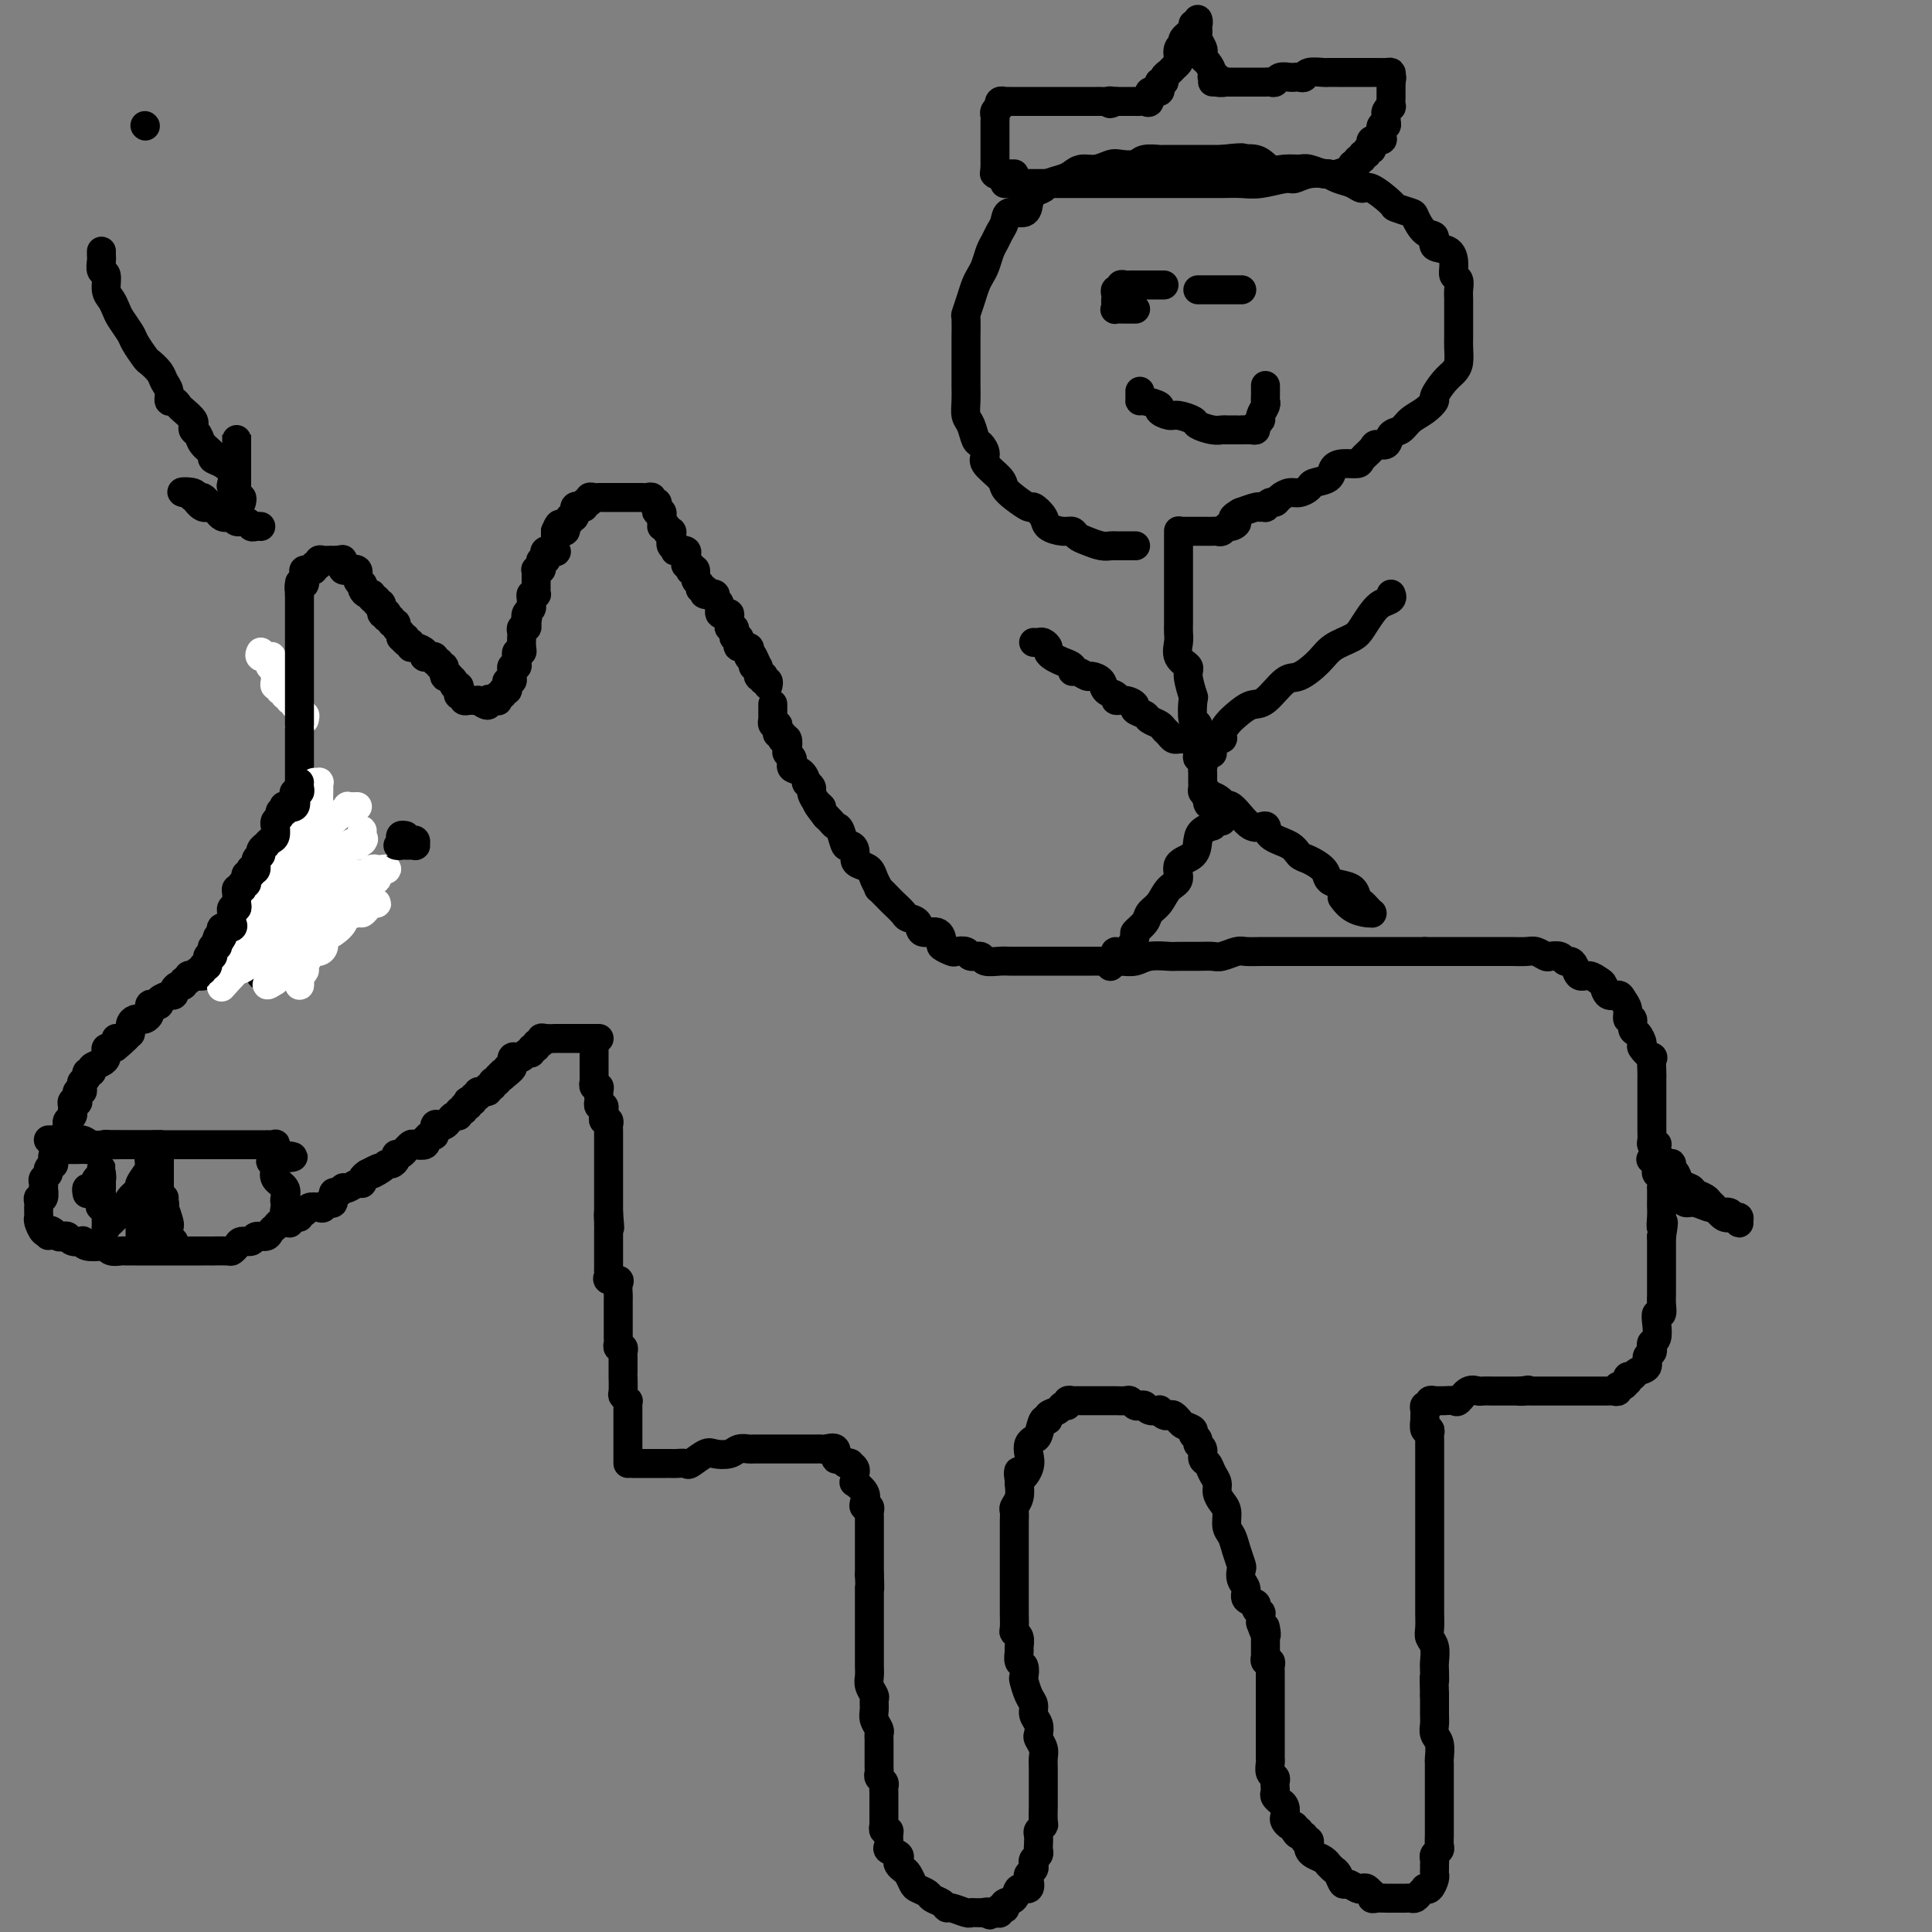 <svg viewBox='0 0 400 400' version='1.1' xmlns='http://www.w3.org/2000/svg' xmlns:xlink='http://www.w3.org/1999/xlink'><rect x="0" y="0" width="400" height="400" fill="#808080" stroke="none"/><g fill='none' stroke='#FFFFFF' stroke-width='6' stroke-linecap='round' stroke-linejoin='round'><path d='M63,149c0.122,-0.486 0.244,-0.971 0,-1c-0.244,-0.029 -0.854,0.400 -1,0c-0.146,-0.400 0.172,-1.628 0,-2c-0.172,-0.372 -0.835,0.112 -1,0c-0.165,-0.112 0.167,-0.819 0,-1c-0.167,-0.181 -0.833,0.163 -1,0c-0.167,-0.163 0.167,-0.832 0,-1c-0.167,-0.168 -0.833,0.166 -1,0c-0.167,-0.166 0.166,-0.832 0,-1c-0.166,-0.168 -0.829,0.161 -1,0c-0.171,-0.161 0.150,-0.813 0,-1c-0.150,-0.187 -0.773,0.091 -1,0c-0.227,-0.091 -0.060,-0.550 0,-1c0.060,-0.450 0.012,-0.890 0,-1c-0.012,-0.110 0.011,0.111 0,0c-0.011,-0.111 -0.056,-0.555 0,-1c0.056,-0.445 0.213,-0.890 0,-1c-0.213,-0.110 -0.797,0.115 -1,0c-0.203,-0.115 -0.026,-0.570 0,-1c0.026,-0.430 -0.098,-0.833 0,-1c0.098,-0.167 0.418,-0.096 0,0c-0.418,0.096 -1.574,0.218 -2,0c-0.426,-0.218 -0.122,-0.777 0,-1c0.122,-0.223 0.061,-0.112 0,0'/></g>
<g fill='none' stroke='#000000' stroke-width='6' stroke-linecap='round' stroke-linejoin='round'><path d='M30,26c0.000,0.000 0.100,0.100 0.1,0.1'/><path d='M62,150c0.000,-0.439 0.000,-0.878 0,-1c0.000,-0.122 0.000,0.073 0,0c-0.000,-0.073 0.000,-0.415 0,-1c0.000,-0.585 0.000,-1.414 0,-2c0.000,-0.586 0.000,-0.931 0,-1c-0.000,-0.069 0.000,0.136 0,0c0.000,-0.136 0.000,-0.614 0,-1c0.000,-0.386 0.000,-0.681 0,-1c-0.000,-0.319 0.000,-0.663 0,-1c0.000,-0.337 -0.000,-0.667 0,-1c0.000,-0.333 0.000,-0.668 0,-1c0.000,-0.332 0.000,-0.663 0,-1c-0.000,-0.337 0.000,-0.682 0,-1c-0.000,-0.318 -0.000,-0.609 0,-1c0.000,-0.391 0.000,-0.883 0,-1c0.000,-0.117 -0.000,0.141 0,0c0.000,-0.141 0.000,-0.682 0,-1c0.000,-0.318 -0.000,-0.414 0,-1c0.000,-0.586 0.000,-1.663 0,-2c0.000,-0.337 -0.000,0.064 0,0c0.000,-0.064 0.000,-0.595 0,-1c0.000,-0.405 -0.000,-0.686 0,-1c0.000,-0.314 0.000,-0.661 0,-1c0.000,-0.339 -0.000,-0.669 0,-1c0.000,-0.331 0.000,-0.662 0,-1c0.000,-0.338 -0.000,-0.683 0,-1c0.000,-0.317 0.000,-0.607 0,-1c0.000,-0.393 -0.000,-0.889 0,-1c0.000,-0.111 0.000,0.162 0,0c0.000,-0.162 -0.000,-0.761 0,-1c0.000,-0.239 0.000,-0.120 0,0'/><path d='M62,123c0.016,-4.335 0.056,-1.673 0,-1c-0.056,0.673 -0.207,-0.643 0,-1c0.207,-0.357 0.772,0.244 1,0c0.228,-0.244 0.118,-1.332 0,-2c-0.118,-0.668 -0.243,-0.915 0,-1c0.243,-0.085 0.854,-0.008 1,0c0.146,0.008 -0.172,-0.054 0,0c0.172,0.054 0.834,0.225 1,0c0.166,-0.225 -0.163,-0.845 0,-1c0.163,-0.155 0.817,0.155 1,0c0.183,-0.155 -0.106,-0.773 0,-1c0.106,-0.227 0.606,-0.061 1,0c0.394,0.061 0.683,0.016 1,0c0.317,-0.016 0.662,-0.005 1,0c0.338,0.005 0.669,0.002 1,0'/><path d='M70,116c1.001,-0.220 1.005,-0.269 1,0c-0.005,0.269 -0.017,0.857 0,1c0.017,0.143 0.065,-0.160 0,0c-0.065,0.160 -0.243,0.781 0,1c0.243,0.219 0.906,0.034 1,0c0.094,-0.034 -0.381,0.081 0,0c0.381,-0.081 1.618,-0.359 2,0c0.382,0.359 -0.091,1.354 0,2c0.091,0.646 0.746,0.943 1,1c0.254,0.057 0.105,-0.124 0,0c-0.105,0.124 -0.168,0.554 0,1c0.168,0.446 0.566,0.908 1,1c0.434,0.092 0.905,-0.188 1,0c0.095,0.188 -0.186,0.842 0,1c0.186,0.158 0.838,-0.182 1,0c0.162,0.182 -0.167,0.885 0,1c0.167,0.115 0.828,-0.357 1,0c0.172,0.357 -0.146,1.545 0,2c0.146,0.455 0.756,0.179 1,0c0.244,-0.179 0.122,-0.259 0,0c-0.122,0.259 -0.244,0.857 0,1c0.244,0.143 0.854,-0.169 1,0c0.146,0.169 -0.171,0.819 0,1c0.171,0.181 0.829,-0.106 1,0c0.171,0.106 -0.146,0.605 0,1c0.146,0.395 0.756,0.684 1,1c0.244,0.316 0.122,0.658 0,1'/><path d='M83,132c2.254,2.410 1.390,0.435 1,0c-0.390,-0.435 -0.307,0.671 0,1c0.307,0.329 0.839,-0.118 1,0c0.161,0.118 -0.049,0.802 0,1c0.049,0.198 0.357,-0.091 1,0c0.643,0.091 1.621,0.560 2,1c0.379,0.440 0.158,0.849 0,1c-0.158,0.151 -0.254,0.045 0,0c0.254,-0.045 0.857,-0.027 1,0c0.143,0.027 -0.173,0.064 0,0c0.173,-0.064 0.835,-0.229 1,0c0.165,0.229 -0.167,0.854 0,1c0.167,0.146 0.833,-0.185 1,0c0.167,0.185 -0.167,0.886 0,1c0.167,0.114 0.833,-0.359 1,0c0.167,0.359 -0.167,1.550 0,2c0.167,0.450 0.833,0.158 1,0c0.167,-0.158 -0.165,-0.183 0,0c0.165,0.183 0.828,0.575 1,1c0.172,0.425 -0.146,0.883 0,1c0.146,0.117 0.756,-0.109 1,0c0.244,0.109 0.122,0.551 0,1c-0.122,0.449 -0.243,0.905 0,1c0.243,0.095 0.849,-0.171 1,0c0.151,0.171 -0.153,0.778 0,1c0.153,0.222 0.762,0.060 1,0c0.238,-0.060 0.105,-0.016 0,0c-0.105,0.016 -0.182,0.004 0,0c0.182,-0.004 0.623,-0.001 1,0c0.377,0.001 0.688,0.001 1,0'/><path d='M99,145c2.863,2.011 2.021,0.540 2,0c-0.021,-0.540 0.778,-0.149 1,0c0.222,0.149 -0.133,0.055 0,0c0.133,-0.055 0.752,-0.071 1,0c0.248,0.071 0.123,0.230 0,0c-0.123,-0.230 -0.243,-0.849 0,-1c0.243,-0.151 0.849,0.166 1,0c0.151,-0.166 -0.152,-0.814 0,-1c0.152,-0.186 0.759,0.091 1,0c0.241,-0.091 0.118,-0.549 0,-1c-0.118,-0.451 -0.229,-0.895 0,-1c0.229,-0.105 0.797,0.130 1,0c0.203,-0.130 0.040,-0.626 0,-1c-0.040,-0.374 0.042,-0.626 0,-1c-0.042,-0.374 -0.207,-0.870 0,-1c0.207,-0.130 0.787,0.105 1,0c0.213,-0.105 0.061,-0.549 0,-1c-0.061,-0.451 -0.030,-0.907 0,-1c0.030,-0.093 0.061,0.178 0,0c-0.061,-0.178 -0.212,-0.803 0,-1c0.212,-0.197 0.789,0.036 1,0c0.211,-0.036 0.055,-0.339 0,-1c-0.055,-0.661 -0.011,-1.679 0,-2c0.011,-0.321 -0.011,0.055 0,0c0.011,-0.055 0.054,-0.540 0,-1c-0.054,-0.460 -0.207,-0.893 0,-1c0.207,-0.107 0.773,0.112 1,0c0.227,-0.112 0.113,-0.556 0,-1'/><path d='M109,129c0.480,-2.035 0.182,-1.122 0,-1c-0.182,0.122 -0.246,-0.545 0,-1c0.246,-0.455 0.802,-0.696 1,-1c0.198,-0.304 0.039,-0.669 0,-1c-0.039,-0.331 0.042,-0.627 0,-1c-0.042,-0.373 -0.207,-0.822 0,-1c0.207,-0.178 0.788,-0.084 1,0c0.212,0.084 0.057,0.160 0,0c-0.057,-0.160 -0.015,-0.554 0,-1c0.015,-0.446 0.003,-0.943 0,-1c-0.003,-0.057 0.003,0.325 0,0c-0.003,-0.325 -0.015,-1.358 0,-2c0.015,-0.642 0.055,-0.894 0,-1c-0.055,-0.106 -0.207,-0.066 0,0c0.207,0.066 0.774,0.159 1,0c0.226,-0.159 0.111,-0.568 0,-1c-0.111,-0.432 -0.218,-0.887 0,-1c0.218,-0.113 0.762,0.115 1,0c0.238,-0.115 0.169,-0.575 0,-1c-0.169,-0.425 -0.438,-0.817 0,-1c0.438,-0.183 1.581,-0.157 2,0c0.419,0.157 0.112,0.445 0,0c-0.112,-0.445 -0.030,-1.625 0,-2c0.030,-0.375 0.008,0.053 0,0c-0.008,-0.053 -0.002,-0.587 0,-1c0.002,-0.413 0.001,-0.707 0,-1'/><path d='M115,110c1.171,-2.936 1.097,-0.777 1,0c-0.097,0.777 -0.218,0.171 0,0c0.218,-0.171 0.775,0.094 1,0c0.225,-0.094 0.117,-0.545 0,-1c-0.117,-0.455 -0.243,-0.914 0,-1c0.243,-0.086 0.854,0.201 1,0c0.146,-0.201 -0.172,-0.891 0,-1c0.172,-0.109 0.835,0.364 1,0c0.165,-0.364 -0.167,-1.566 0,-2c0.167,-0.434 0.833,-0.101 1,0c0.167,0.101 -0.166,-0.029 0,0c0.166,0.029 0.832,0.218 1,0c0.168,-0.218 -0.161,-0.843 0,-1c0.161,-0.157 0.813,0.154 1,0c0.187,-0.154 -0.090,-0.773 0,-1c0.090,-0.227 0.548,-0.061 1,0c0.452,0.061 0.899,0.016 1,0c0.101,-0.016 -0.146,-0.004 0,0c0.146,0.004 0.683,0.001 1,0c0.317,-0.001 0.414,-0.000 1,0c0.586,0.000 1.663,0.000 2,0c0.337,-0.000 -0.064,-0.000 0,0c0.064,0.000 0.595,-0.000 1,0c0.405,0.000 0.686,0.000 1,0c0.314,-0.000 0.663,-0.001 1,0c0.337,0.001 0.664,0.004 1,0c0.336,-0.004 0.682,-0.016 1,0c0.318,0.016 0.607,0.060 1,0c0.393,-0.060 0.889,-0.222 1,0c0.111,0.222 -0.163,0.829 0,1c0.163,0.171 0.762,-0.094 1,0c0.238,0.094 0.116,0.546 0,1c-0.116,0.454 -0.227,0.909 0,1c0.227,0.091 0.793,-0.182 1,0c0.207,0.182 0.056,0.818 0,1c-0.056,0.182 -0.016,-0.091 0,0c0.016,0.091 0.008,0.545 0,1'/><path d='M137,108c0.399,1.017 -0.103,1.059 0,1c0.103,-0.059 0.811,-0.218 1,0c0.189,0.218 -0.142,0.814 0,1c0.142,0.186 0.757,-0.037 1,0c0.243,0.037 0.116,0.336 0,1c-0.116,0.664 -0.220,1.694 0,2c0.220,0.306 0.763,-0.111 1,0c0.237,0.111 0.169,0.750 0,1c-0.169,0.250 -0.439,0.109 0,0c0.439,-0.109 1.585,-0.188 2,0c0.415,0.188 0.097,0.642 0,1c-0.097,0.358 0.025,0.618 0,1c-0.025,0.382 -0.199,0.885 0,1c0.199,0.115 0.770,-0.159 1,0c0.230,0.159 0.118,0.749 0,1c-0.118,0.251 -0.243,0.162 0,0c0.243,-0.162 0.854,-0.398 1,0c0.146,0.398 -0.171,1.431 0,2c0.171,0.569 0.831,0.674 1,1c0.169,0.326 -0.153,0.872 0,1c0.153,0.128 0.781,-0.163 1,0c0.219,0.163 0.029,0.779 0,1c-0.029,0.221 0.101,0.047 0,0c-0.101,-0.047 -0.435,0.033 0,0c0.435,-0.033 1.637,-0.181 2,0c0.363,0.181 -0.114,0.690 0,1c0.114,0.310 0.819,0.422 1,1c0.181,0.578 -0.162,1.622 0,2c0.162,0.378 0.828,0.091 1,0c0.172,-0.091 -0.150,0.013 0,0c0.150,-0.013 0.771,-0.143 1,0c0.229,0.143 0.065,0.559 0,1c-0.065,0.441 -0.031,0.905 0,1c0.031,0.095 0.060,-0.181 0,0c-0.060,0.181 -0.209,0.818 0,1c0.209,0.182 0.774,-0.092 1,0c0.226,0.092 0.111,0.550 0,1c-0.111,0.450 -0.218,0.890 0,1c0.218,0.110 0.762,-0.111 1,0c0.238,0.111 0.169,0.555 0,1c-0.169,0.445 -0.438,0.890 0,1c0.438,0.110 1.581,-0.114 2,0c0.419,0.114 0.112,0.567 0,1c-0.112,0.433 -0.030,0.847 0,1c0.030,0.153 0.009,0.044 0,0c-0.009,-0.044 -0.004,-0.022 0,0'/><path d='M155,136c3.006,4.289 1.523,1.013 1,0c-0.523,-1.013 -0.084,0.237 0,1c0.084,0.763 -0.188,1.041 0,1c0.188,-0.041 0.834,-0.399 1,0c0.166,0.399 -0.148,1.556 0,2c0.148,0.444 0.758,0.175 1,0c0.242,-0.175 0.117,-0.257 0,0c-0.117,0.257 -0.227,0.852 0,1c0.227,0.148 0.792,-0.153 1,0c0.208,0.153 0.059,0.758 0,1c-0.059,0.242 -0.030,0.121 0,0'/><path d='M62,151c0.000,0.333 0.000,0.667 0,1c-0.000,0.333 -0.000,0.666 0,1c0.000,0.334 0.000,0.668 0,1c-0.000,0.332 -0.000,0.661 0,1c0.000,0.339 0.000,0.686 0,1c-0.000,0.314 -0.000,0.595 0,1c0.000,0.405 0.000,0.936 0,1c-0.000,0.064 -0.000,-0.337 0,0c0.000,0.337 0.000,1.414 0,2c-0.000,0.586 -0.000,0.682 0,1c0.000,0.318 0.000,0.857 0,1c-0.000,0.143 -0.001,-0.112 0,0c0.001,0.112 0.004,0.591 0,1c-0.004,0.409 -0.015,0.750 0,1c0.015,0.250 0.057,0.410 0,1c-0.057,0.590 -0.211,1.611 0,2c0.211,0.389 0.788,0.147 1,0c0.212,-0.147 0.061,-0.198 0,0c-0.061,0.198 -0.030,0.645 0,1c0.030,0.355 0.061,0.616 0,1c-0.061,0.384 -0.212,0.889 0,1c0.212,0.111 0.788,-0.173 1,0c0.212,0.173 0.061,0.802 0,1c-0.061,0.198 -0.030,-0.034 0,0c0.030,0.034 0.061,0.334 0,1c-0.061,0.666 -0.212,1.698 0,2c0.212,0.302 0.788,-0.125 1,0c0.212,0.125 0.061,0.803 0,1c-0.061,0.197 -0.030,-0.088 0,0c0.030,0.088 0.060,0.549 0,1c-0.060,0.451 -0.208,0.890 0,1c0.208,0.110 0.774,-0.111 1,0c0.226,0.111 0.113,0.555 0,1c-0.113,0.445 -0.226,0.893 0,1c0.226,0.107 0.793,-0.126 1,0c0.207,0.126 0.056,0.611 0,1c-0.056,0.389 -0.016,0.683 0,1c0.016,0.317 0.008,0.659 0,1'/><path d='M67,182c1.000,2.277 1.000,0.468 1,0c-0.000,-0.468 -0.000,0.403 0,1c0.000,0.597 0.000,0.919 0,1c-0.000,0.081 -0.000,-0.079 0,0c0.000,0.079 0.000,0.399 0,1c-0.000,0.601 -0.001,1.484 0,2c0.001,0.516 0.002,0.664 0,1c-0.002,0.336 -0.008,0.860 0,1c0.008,0.140 0.030,-0.103 0,0c-0.030,0.103 -0.113,0.554 0,1c0.113,0.446 0.422,0.889 0,1c-0.422,0.111 -1.577,-0.110 -2,0c-0.423,0.110 -0.116,0.552 0,1c0.116,0.448 0.041,0.904 0,1c-0.041,0.096 -0.049,-0.166 0,0c0.049,0.166 0.153,0.762 0,1c-0.153,0.238 -0.563,0.119 -1,0c-0.437,-0.119 -0.901,-0.238 -1,0c-0.099,0.238 0.166,0.833 0,1c-0.166,0.167 -0.762,-0.095 -1,0c-0.238,0.095 -0.119,0.548 0,1'/><path d='M63,196c-0.991,0.790 -0.968,0.264 -1,0c-0.032,-0.264 -0.118,-0.268 0,0c0.118,0.268 0.439,0.808 0,1c-0.439,0.192 -1.638,0.036 -2,0c-0.362,-0.036 0.114,0.046 0,0c-0.114,-0.046 -0.819,-0.222 -1,0c-0.181,0.222 0.161,0.842 0,1c-0.161,0.158 -0.827,-0.146 -1,0c-0.173,0.146 0.146,0.742 0,1c-0.146,0.258 -0.756,0.178 -1,0c-0.244,-0.178 -0.121,-0.454 0,0c0.121,0.454 0.239,1.638 0,2c-0.239,0.362 -0.835,-0.099 -1,0c-0.165,0.099 0.099,0.759 0,1c-0.099,0.241 -0.563,0.065 -1,0c-0.437,-0.065 -0.849,-0.017 -1,0c-0.151,0.017 -0.043,0.005 0,0c0.043,-0.005 0.022,-0.002 0,0'/><path d='M66,173c0.001,0.455 0.001,0.909 0,1c-0.001,0.091 -0.004,-0.183 0,0c0.004,0.183 0.015,0.823 0,1c-0.015,0.177 -0.056,-0.108 0,0c0.056,0.108 0.208,0.610 0,1c-0.208,0.390 -0.778,0.668 -1,1c-0.222,0.332 -0.097,0.719 0,1c0.097,0.281 0.165,0.458 0,1c-0.165,0.542 -0.564,1.451 -1,2c-0.436,0.549 -0.908,0.737 -1,1c-0.092,0.263 0.198,0.599 0,1c-0.198,0.401 -0.884,0.867 -1,1c-0.116,0.133 0.337,-0.066 0,0c-0.337,0.066 -1.465,0.399 -2,1c-0.535,0.601 -0.476,1.470 -1,2c-0.524,0.530 -1.632,0.719 -2,1c-0.368,0.281 0.004,0.652 0,1c-0.004,0.348 -0.382,0.672 -1,1c-0.618,0.328 -1.475,0.662 -2,1c-0.525,0.338 -0.718,0.682 -1,1c-0.282,0.318 -0.654,0.610 -1,1c-0.346,0.390 -0.665,0.879 -1,1c-0.335,0.121 -0.685,-0.125 -1,0c-0.315,0.125 -0.595,0.621 -1,1c-0.405,0.379 -0.935,0.641 -1,1c-0.065,0.359 0.336,0.814 0,1c-0.336,0.186 -1.410,0.104 -2,0c-0.590,-0.104 -0.697,-0.230 -1,0c-0.303,0.230 -0.803,0.817 -1,1c-0.197,0.183 -0.090,-0.038 0,0c0.090,0.038 0.165,0.336 0,1c-0.165,0.664 -0.569,1.695 -1,2c-0.431,0.305 -0.890,-0.115 -1,0c-0.110,0.115 0.129,0.767 0,1c-0.129,0.233 -0.627,0.047 -1,0c-0.373,-0.047 -0.621,0.044 -1,0c-0.379,-0.044 -0.889,-0.223 -1,0c-0.111,0.223 0.176,0.847 0,1c-0.176,0.153 -0.817,-0.166 -1,0c-0.183,0.166 0.090,0.815 0,1c-0.090,0.185 -0.544,-0.095 -1,0c-0.456,0.095 -0.915,0.564 -1,1c-0.085,0.436 0.202,0.838 0,1c-0.202,0.162 -0.894,0.082 -1,0c-0.106,-0.082 0.374,-0.167 0,0c-0.374,0.167 -1.603,0.585 -2,1c-0.397,0.415 0.037,0.829 0,1c-0.037,0.171 -0.545,0.101 -1,0c-0.455,-0.101 -0.857,-0.234 -1,0c-0.143,0.234 -0.028,0.833 0,1c0.028,0.167 -0.030,-0.099 0,0c0.030,0.099 0.149,0.562 0,1c-0.149,0.438 -0.565,0.852 -1,1c-0.435,0.148 -0.887,0.031 -1,0c-0.113,-0.031 0.114,0.022 0,0c-0.114,-0.022 -0.569,-0.121 -1,0c-0.431,0.121 -0.837,0.463 -1,1c-0.163,0.537 -0.081,1.268 0,2'/><path d='M27,214c-5.752,5.174 -2.133,2.108 -1,1c1.133,-1.108 -0.222,-0.259 -1,0c-0.778,0.259 -0.979,-0.071 -1,0c-0.021,0.071 0.138,0.544 0,1c-0.138,0.456 -0.575,0.896 -1,1c-0.425,0.104 -0.840,-0.127 -1,0c-0.160,0.127 -0.066,0.612 0,1c0.066,0.388 0.105,0.677 0,1c-0.105,0.323 -0.353,0.678 -1,1c-0.647,0.322 -1.694,0.612 -2,1c-0.306,0.388 0.128,0.875 0,1c-0.128,0.125 -0.819,-0.111 -1,0c-0.181,0.111 0.147,0.568 0,1c-0.147,0.432 -0.771,0.838 -1,1c-0.229,0.162 -0.065,0.080 0,0c0.065,-0.080 0.031,-0.158 0,0c-0.031,0.158 -0.060,0.550 0,1c0.060,0.450 0.208,0.957 0,1c-0.208,0.043 -0.774,-0.378 -1,0c-0.226,0.378 -0.113,1.554 0,2c0.113,0.446 0.228,0.161 0,0c-0.228,-0.161 -0.797,-0.198 -1,0c-0.203,0.198 -0.041,0.630 0,1c0.041,0.370 -0.041,0.676 0,1c0.041,0.324 0.203,0.664 0,1c-0.203,0.336 -0.773,0.667 -1,1c-0.227,0.333 -0.112,0.667 0,1c0.112,0.333 0.223,0.664 0,1c-0.223,0.336 -0.778,0.678 -1,1c-0.222,0.322 -0.111,0.626 0,1c0.111,0.374 0.222,0.820 0,1c-0.222,0.180 -0.778,0.094 -1,0c-0.222,-0.094 -0.111,-0.198 0,0c0.111,0.198 0.222,0.697 0,1c-0.222,0.303 -0.776,0.410 -1,1c-0.224,0.590 -0.116,1.664 0,2c0.116,0.336 0.241,-0.065 0,0c-0.241,0.065 -0.849,0.596 -1,1c-0.151,0.404 0.155,0.681 0,1c-0.155,0.319 -0.773,0.682 -1,1c-0.227,0.318 -0.065,0.592 0,1c0.065,0.408 0.031,0.949 0,1c-0.031,0.051 -0.061,-0.389 0,0c0.061,0.389 0.213,1.606 0,2c-0.213,0.394 -0.789,-0.035 -1,0c-0.211,0.035 -0.056,0.535 0,1c0.056,0.465 0.014,0.897 0,1c-0.014,0.103 -0.001,-0.123 0,0c0.001,0.123 -0.011,0.594 0,1c0.011,0.406 0.044,0.748 0,1c-0.044,0.252 -0.166,0.414 0,1c0.166,0.586 0.619,1.596 1,2c0.381,0.404 0.691,0.202 1,0'/><path d='M10,255c0.107,1.563 -0.126,0.470 0,0c0.126,-0.470 0.610,-0.318 1,0c0.390,0.318 0.687,0.804 1,1c0.313,0.196 0.644,0.104 1,0c0.356,-0.104 0.737,-0.220 1,0c0.263,0.220 0.406,0.777 1,1c0.594,0.223 1.637,0.111 2,0c0.363,-0.111 0.047,-0.222 0,0c-0.047,0.222 0.177,0.778 1,1c0.823,0.222 2.247,0.112 3,0c0.753,-0.112 0.835,-0.226 1,0c0.165,0.226 0.411,0.793 1,1c0.589,0.207 1.519,0.056 2,0c0.481,-0.056 0.511,-0.015 1,0c0.489,0.015 1.437,0.004 2,0c0.563,-0.004 0.741,-0.001 1,0c0.259,0.001 0.598,0.000 1,0c0.402,-0.000 0.868,-0.000 1,0c0.132,0.000 -0.071,0.000 0,0c0.071,-0.000 0.415,-0.000 1,0c0.585,0.000 1.413,0.000 2,0c0.587,-0.000 0.935,-0.000 1,0c0.065,0.000 -0.152,-0.000 0,0c0.152,0.000 0.673,0.000 1,0c0.327,-0.000 0.460,-0.000 1,0c0.540,0.000 1.487,0.000 2,0c0.513,-0.000 0.593,-0.000 1,0c0.407,0.000 1.142,0.001 2,0c0.858,-0.001 1.841,-0.003 2,0c0.159,0.003 -0.505,0.011 0,0c0.505,-0.011 2.181,-0.040 3,0c0.819,0.040 0.782,0.150 1,0c0.218,-0.150 0.692,-0.561 1,-1c0.308,-0.439 0.449,-0.905 1,-1c0.551,-0.095 1.511,0.181 2,0c0.489,-0.181 0.509,-0.818 1,-1c0.491,-0.182 1.455,0.091 2,0c0.545,-0.091 0.670,-0.545 1,-1c0.330,-0.455 0.865,-0.911 1,-1c0.135,-0.089 -0.132,0.187 0,0c0.132,-0.187 0.661,-0.839 1,-1c0.339,-0.161 0.486,0.168 1,0c0.514,-0.168 1.393,-0.833 2,-1c0.607,-0.167 0.940,0.165 1,0c0.060,-0.165 -0.153,-0.828 0,-1c0.153,-0.172 0.671,0.146 1,0c0.329,-0.146 0.470,-0.755 1,-1c0.530,-0.245 1.448,-0.126 2,0c0.552,0.126 0.739,0.259 1,0c0.261,-0.259 0.595,-0.910 1,-1c0.405,-0.090 0.879,0.382 1,0c0.121,-0.382 -0.112,-1.619 0,-2c0.112,-0.381 0.568,0.095 1,0c0.432,-0.095 0.840,-0.762 1,-1c0.160,-0.238 0.071,-0.049 0,0c-0.071,0.049 -0.125,-0.042 0,0c0.125,0.042 0.428,0.219 1,0c0.572,-0.219 1.411,-0.832 2,-1c0.589,-0.168 0.928,0.109 1,0c0.072,-0.109 -0.122,-0.602 0,-1c0.122,-0.398 0.561,-0.699 1,-1'/><path d='M76,243c4.605,-2.432 1.616,-0.511 1,0c-0.616,0.511 1.141,-0.389 2,-1c0.859,-0.611 0.821,-0.933 1,-1c0.179,-0.067 0.574,0.122 1,0c0.426,-0.122 0.884,-0.553 1,-1c0.116,-0.447 -0.109,-0.908 0,-1c0.109,-0.092 0.553,0.185 1,0c0.447,-0.185 0.898,-0.833 1,-1c0.102,-0.167 -0.144,0.147 0,0c0.144,-0.147 0.679,-0.756 1,-1c0.321,-0.244 0.428,-0.122 1,0c0.572,0.122 1.607,0.245 2,0c0.393,-0.245 0.143,-0.858 0,-1c-0.143,-0.142 -0.179,0.186 0,0c0.179,-0.186 0.573,-0.886 1,-1c0.427,-0.114 0.888,0.359 1,0c0.112,-0.359 -0.125,-1.550 0,-2c0.125,-0.450 0.612,-0.158 1,0c0.388,0.158 0.677,0.182 1,0c0.323,-0.182 0.679,-0.569 1,-1c0.321,-0.431 0.607,-0.904 1,-1c0.393,-0.096 0.894,0.186 1,0c0.106,-0.186 -0.181,-0.838 0,-1c0.181,-0.162 0.832,0.167 1,0c0.168,-0.167 -0.147,-0.828 0,-1c0.147,-0.172 0.756,0.146 1,0c0.244,-0.146 0.122,-0.756 0,-1c-0.122,-0.244 -0.245,-0.122 0,0c0.245,0.122 0.858,0.244 1,0c0.142,-0.244 -0.187,-0.854 0,-1c0.187,-0.146 0.891,0.172 1,0c0.109,-0.172 -0.377,-0.835 0,-1c0.377,-0.165 1.618,0.166 2,0c0.382,-0.166 -0.095,-0.829 0,-1c0.095,-0.171 0.761,0.151 1,0c0.239,-0.151 0.049,-0.776 0,-1c-0.049,-0.224 0.042,-0.046 0,0c-0.042,0.046 -0.217,-0.039 0,0c0.217,0.039 0.828,0.203 1,0c0.172,-0.203 -0.094,-0.772 0,-1c0.094,-0.228 0.547,-0.114 1,0'/><path d='M104,223c4.266,-3.339 0.932,-1.687 0,-1c-0.932,0.687 0.539,0.408 1,0c0.461,-0.408 -0.088,-0.947 0,-1c0.088,-0.053 0.811,0.379 1,0c0.189,-0.379 -0.157,-1.570 0,-2c0.157,-0.430 0.817,-0.100 1,0c0.183,0.100 -0.110,-0.030 0,0c0.110,0.030 0.622,0.219 1,0c0.378,-0.219 0.622,-0.847 1,-1c0.378,-0.153 0.890,0.170 1,0c0.110,-0.170 -0.181,-0.834 0,-1c0.181,-0.166 0.835,0.166 1,0c0.165,-0.166 -0.158,-0.829 0,-1c0.158,-0.171 0.798,0.150 1,0c0.202,-0.150 -0.033,-0.772 0,-1c0.033,-0.228 0.334,-0.061 1,0c0.666,0.061 1.698,0.016 2,0c0.302,-0.016 -0.126,-0.004 0,0c0.126,0.004 0.807,0.001 1,0c0.193,-0.001 -0.103,-0.000 0,0c0.103,0.000 0.605,0.000 1,0c0.395,-0.000 0.683,-0.000 1,0c0.317,0.000 0.662,0.000 1,0c0.338,-0.000 0.668,-0.000 1,0c0.332,0.000 0.666,0.000 1,0c0.334,-0.000 0.667,-0.000 1,0c0.333,0.000 0.667,0.000 1,0'/><path d='M123,215c1.833,0.000 0.917,0.000 0,0'/><path d='M123,215c-0.000,0.179 -0.000,0.625 0,1c0.000,0.375 0.000,0.678 0,1c-0.000,0.322 -0.000,0.664 0,1c0.000,0.336 0.000,0.667 0,1c-0.000,0.333 -0.000,0.668 0,1c0.000,0.332 0.000,0.662 0,1c-0.000,0.338 -0.001,0.683 0,1c0.001,0.317 0.004,0.606 0,1c-0.004,0.394 -0.015,0.892 0,1c0.015,0.108 0.057,-0.174 0,0c-0.057,0.174 -0.211,0.803 0,1c0.211,0.197 0.789,-0.039 1,0c0.211,0.039 0.056,0.354 0,1c-0.056,0.646 -0.011,1.622 0,2c0.011,0.378 -0.011,0.157 0,0c0.011,-0.157 0.056,-0.250 0,0c-0.056,0.250 -0.212,0.841 0,1c0.212,0.159 0.793,-0.116 1,0c0.207,0.116 0.041,0.623 0,1c-0.041,0.377 0.041,0.626 0,1c-0.041,0.374 -0.207,0.874 0,1c0.207,0.126 0.788,-0.121 1,0c0.212,0.121 0.057,0.611 0,1c-0.057,0.389 -0.015,0.678 0,1c0.015,0.322 0.004,0.678 0,1c-0.004,0.322 -0.001,0.610 0,1c0.001,0.390 0.000,0.883 0,1c-0.000,0.117 -0.000,-0.141 0,0c0.000,0.141 0.000,0.681 0,1c-0.000,0.319 -0.000,0.418 0,1c0.000,0.582 0.000,1.648 0,2c-0.000,0.352 -0.000,-0.009 0,0c0.000,0.009 0.000,0.387 0,1c-0.000,0.613 -0.000,1.459 0,2c0.000,0.541 0.000,0.776 0,1c-0.000,0.224 -0.000,0.438 0,1c0.000,0.562 0.000,1.474 0,2c-0.000,0.526 -0.000,0.667 0,1c0.000,0.333 0.000,0.859 0,1c-0.000,0.141 -0.000,-0.103 0,0c0.000,0.103 0.000,0.551 0,1'/><path d='M126,251c0.464,5.768 0.124,2.190 0,1c-0.124,-1.190 -0.033,0.010 0,1c0.033,0.990 0.009,1.770 0,2c-0.009,0.230 -0.002,-0.092 0,0c0.002,0.092 0.001,0.597 0,1c-0.001,0.403 -0.000,0.703 0,1c0.000,0.297 0.000,0.590 0,1c-0.000,0.410 0.000,0.937 0,1c-0.000,0.063 -0.000,-0.338 0,0c0.000,0.338 0.001,1.414 0,2c-0.001,0.586 -0.002,0.683 0,1c0.002,0.317 0.008,0.855 0,1c-0.008,0.145 -0.030,-0.103 0,0c0.030,0.103 0.113,0.556 0,1c-0.113,0.444 -0.423,0.878 0,1c0.423,0.122 1.577,-0.069 2,0c0.423,0.069 0.113,0.400 0,1c-0.113,0.600 -0.030,1.471 0,2c0.030,0.529 0.008,0.716 0,1c-0.008,0.284 -0.002,0.667 0,1c0.002,0.333 0.001,0.618 0,1c-0.001,0.382 -0.000,0.862 0,1c0.000,0.138 0.000,-0.064 0,0c-0.000,0.064 -0.000,0.395 0,1c0.000,0.605 0.000,1.485 0,2c-0.000,0.515 -0.001,0.664 0,1c0.001,0.336 0.004,0.860 0,1c-0.004,0.140 -0.015,-0.103 0,0c0.015,0.103 0.057,0.552 0,1c-0.057,0.448 -0.211,0.893 0,1c0.211,0.107 0.789,-0.126 1,0c0.211,0.126 0.057,0.611 0,1c-0.057,0.389 -0.015,0.683 0,1c0.015,0.317 0.004,0.656 0,1c-0.004,0.344 -0.001,0.691 0,1c0.001,0.309 -0.001,0.579 0,1c0.001,0.421 0.004,0.992 0,1c-0.004,0.008 -0.015,-0.548 0,0c0.015,0.548 0.057,2.201 0,3c-0.057,0.799 -0.211,0.743 0,1c0.211,0.257 0.789,0.828 1,1c0.211,0.172 0.057,-0.056 0,0c-0.057,0.056 -0.015,0.396 0,1c0.015,0.604 0.004,1.471 0,2c-0.004,0.529 -0.001,0.719 0,1c0.001,0.281 0.000,0.654 0,1c-0.000,0.346 -0.000,0.667 0,1c0.000,0.333 0.000,0.680 0,1c-0.000,0.320 -0.000,0.614 0,1c0.000,0.386 0.000,0.864 0,1c-0.000,0.136 -0.000,-0.068 0,0c0.000,0.068 0.000,0.410 0,1c-0.000,0.590 -0.000,1.428 0,2c0.000,0.572 0.000,0.878 0,1c-0.000,0.122 -0.000,0.061 0,0'/></g>
<g fill='none' stroke='#FFFFFF' stroke-width='6' stroke-linecap='round' stroke-linejoin='round'><path d='M62,204c-0.001,-0.305 -0.001,-0.610 0,-1c0.001,-0.390 0.004,-0.864 0,-1c-0.004,-0.136 -0.013,0.065 0,0c0.013,-0.065 0.049,-0.398 0,-1c-0.049,-0.602 -0.183,-1.475 0,-2c0.183,-0.525 0.681,-0.703 1,-1c0.319,-0.297 0.458,-0.713 1,-1c0.542,-0.287 1.487,-0.444 2,-1c0.513,-0.556 0.593,-1.512 1,-2c0.407,-0.488 1.142,-0.508 2,-1c0.858,-0.492 1.841,-1.455 2,-2c0.159,-0.545 -0.505,-0.672 0,-1c0.505,-0.328 2.178,-0.859 3,-1c0.822,-0.141 0.792,0.106 1,0c0.208,-0.106 0.655,-0.565 1,-1c0.345,-0.435 0.586,-0.844 1,-1c0.414,-0.156 0.999,-0.057 1,0c0.001,0.057 -0.581,0.071 -1,0c-0.419,-0.071 -0.676,-0.229 -1,0c-0.324,0.229 -0.717,0.845 -1,1c-0.283,0.155 -0.457,-0.151 -1,0c-0.543,0.151 -1.455,0.760 -2,1c-0.545,0.240 -0.723,0.111 -1,0c-0.277,-0.111 -0.651,-0.202 -1,0c-0.349,0.202 -0.672,0.699 -1,1c-0.328,0.301 -0.662,0.408 -1,1c-0.338,0.592 -0.682,1.669 -1,2c-0.318,0.331 -0.610,-0.084 -1,0c-0.390,0.084 -0.878,0.665 -1,1c-0.122,0.335 0.122,0.422 0,1c-0.122,0.578 -0.609,1.646 -1,2c-0.391,0.354 -0.687,-0.006 -1,0c-0.313,0.006 -0.643,0.379 -1,1c-0.357,0.621 -0.740,1.491 -1,2c-0.260,0.509 -0.395,0.658 -1,1c-0.605,0.342 -1.679,0.876 -2,1c-0.321,0.124 0.110,-0.163 0,0c-0.110,0.163 -0.760,0.775 -1,1c-0.240,0.225 -0.068,0.064 0,0c0.068,-0.064 0.034,-0.032 0,0'/><path d='M57,203c-3.191,2.241 -1.170,-0.156 0,-1c1.170,-0.844 1.489,-0.133 2,0c0.511,0.133 1.215,-0.310 2,-1c0.785,-0.690 1.653,-1.626 2,-2c0.347,-0.374 0.174,-0.187 0,0'/><path d='M74,189c-0.726,-0.078 -1.451,-0.157 -2,0c-0.549,0.157 -0.920,0.549 -1,1c-0.080,0.451 0.132,0.960 0,1c-0.132,0.040 -0.609,-0.389 -1,0c-0.391,0.389 -0.696,1.597 -1,2c-0.304,0.403 -0.606,0.002 -1,0c-0.394,-0.002 -0.879,0.394 -1,1c-0.121,0.606 0.121,1.423 0,2c-0.121,0.577 -0.606,0.914 -1,1c-0.394,0.086 -0.698,-0.078 -1,0c-0.302,0.078 -0.603,0.398 -1,1c-0.397,0.602 -0.891,1.484 -1,2c-0.109,0.516 0.167,0.665 0,1c-0.167,0.335 -0.777,0.858 -1,1c-0.223,0.142 -0.060,-0.095 0,0c0.060,0.095 0.017,0.523 0,1c-0.017,0.477 -0.006,1.003 0,1c0.006,-0.003 0.008,-0.536 0,-1c-0.008,-0.464 -0.025,-0.858 0,-1c0.025,-0.142 0.093,-0.033 0,0c-0.093,0.033 -0.348,-0.012 0,-1c0.348,-0.988 1.300,-2.921 2,-4c0.700,-1.079 1.147,-1.305 2,-2c0.853,-0.695 2.111,-1.860 3,-3c0.889,-1.140 1.409,-2.256 2,-3c0.591,-0.744 1.252,-1.116 2,-2c0.748,-0.884 1.582,-2.279 2,-3c0.418,-0.721 0.421,-0.768 1,-1c0.579,-0.232 1.736,-0.650 2,-1c0.264,-0.350 -0.363,-0.631 0,-1c0.363,-0.369 1.716,-0.827 2,-1c0.284,-0.173 -0.501,-0.060 -1,0c-0.499,0.060 -0.711,0.068 -1,0c-0.289,-0.068 -0.655,-0.211 -1,0c-0.345,0.211 -0.670,0.774 -1,1c-0.330,0.226 -0.665,0.113 -1,0'/><path d='M75,181c-1.418,0.340 -2.464,0.690 -3,1c-0.536,0.310 -0.562,0.579 -1,1c-0.438,0.421 -1.288,0.992 -2,1c-0.712,0.008 -1.286,-0.549 -2,0c-0.714,0.549 -1.568,2.202 -2,3c-0.432,0.798 -0.443,0.740 -1,1c-0.557,0.260 -1.660,0.838 -2,1c-0.340,0.162 0.082,-0.093 0,0c-0.082,0.093 -0.667,0.533 -1,1c-0.333,0.467 -0.415,0.959 -1,1c-0.585,0.041 -1.675,-0.370 -2,0c-0.325,0.370 0.115,1.521 0,2c-0.115,0.479 -0.784,0.286 -1,0c-0.216,-0.286 0.022,-0.666 0,-1c-0.022,-0.334 -0.302,-0.624 0,-1c0.302,-0.376 1.187,-0.839 2,-1c0.813,-0.161 1.554,-0.021 2,-1c0.446,-0.979 0.597,-3.077 1,-4c0.403,-0.923 1.059,-0.670 2,-1c0.941,-0.330 2.168,-1.241 3,-2c0.832,-0.759 1.269,-1.365 2,-2c0.731,-0.635 1.755,-1.299 2,-2c0.245,-0.701 -0.288,-1.440 0,-2c0.288,-0.560 1.398,-0.943 2,-1c0.602,-0.057 0.697,0.212 1,0c0.303,-0.212 0.816,-0.905 1,-1c0.184,-0.095 0.040,0.406 0,0c-0.040,-0.406 0.026,-1.721 0,-2c-0.026,-0.279 -0.143,0.477 0,1c0.143,0.523 0.545,0.815 0,1c-0.545,0.185 -2.037,0.265 -3,1c-0.963,0.735 -1.397,2.124 -2,3c-0.603,0.876 -1.376,1.239 -2,2c-0.624,0.761 -1.097,1.919 -2,3c-0.903,1.081 -2.234,2.084 -3,3c-0.766,0.916 -0.968,1.744 -2,3c-1.032,1.256 -2.896,2.938 -4,4c-1.104,1.062 -1.448,1.503 -2,2c-0.552,0.497 -1.313,1.051 -2,2c-0.687,0.949 -1.300,2.294 -2,3c-0.700,0.706 -1.486,0.773 -2,1c-0.514,0.227 -0.757,0.613 -1,1'/><path d='M48,202c-4.176,4.642 -1.115,1.246 0,0c1.115,-1.246 0.286,-0.341 0,0c-0.286,0.341 -0.027,0.120 0,-1c0.027,-1.120 -0.177,-3.138 0,-4c0.177,-0.862 0.734,-0.568 1,-1c0.266,-0.432 0.240,-1.588 1,-3c0.760,-1.412 2.305,-3.078 3,-4c0.695,-0.922 0.539,-1.099 1,-2c0.461,-0.901 1.539,-2.524 2,-4c0.461,-1.476 0.305,-2.804 1,-4c0.695,-1.196 2.242,-2.260 3,-3c0.758,-0.740 0.728,-1.157 1,-2c0.272,-0.843 0.848,-2.113 1,-3c0.152,-0.887 -0.118,-1.390 0,-2c0.118,-0.610 0.624,-1.326 1,-2c0.376,-0.674 0.623,-1.306 1,-2c0.377,-0.694 0.886,-1.450 1,-2c0.114,-0.550 -0.165,-0.893 0,-1c0.165,-0.107 0.776,0.021 1,0c0.224,-0.021 0.061,-0.190 0,0c-0.061,0.190 -0.019,0.740 0,1c0.019,0.260 0.016,0.230 0,1c-0.016,0.770 -0.046,2.341 0,3c0.046,0.659 0.167,0.407 0,1c-0.167,0.593 -0.623,2.030 -1,3c-0.377,0.970 -0.676,1.473 -1,2c-0.324,0.527 -0.673,1.080 -1,2c-0.327,0.920 -0.633,2.209 -1,3c-0.367,0.791 -0.794,1.086 -1,2c-0.206,0.914 -0.192,2.447 -1,3c-0.808,0.553 -2.440,0.127 -3,1c-0.560,0.873 -0.048,3.046 0,4c0.048,0.954 -0.369,0.689 -1,1c-0.631,0.311 -1.475,1.198 -2,2c-0.525,0.802 -0.729,1.519 -1,2c-0.271,0.481 -0.609,0.727 -1,1c-0.391,0.273 -0.836,0.574 -1,1c-0.164,0.426 -0.047,0.979 0,1c0.047,0.021 0.023,-0.489 0,-1'/><path d='M51,195c-1.400,1.644 -0.400,-0.244 0,-1c0.400,-0.756 0.200,-0.378 0,0'/><path d='M74,167c-0.872,0.026 -1.743,0.051 -2,0c-0.257,-0.051 0.102,-0.180 0,0c-0.102,0.180 -0.664,0.668 -1,1c-0.336,0.332 -0.448,0.508 -1,1c-0.552,0.492 -1.546,1.301 -2,2c-0.454,0.699 -0.367,1.288 -1,2c-0.633,0.712 -1.985,1.547 -3,2c-1.015,0.453 -1.693,0.525 -2,1c-0.307,0.475 -0.242,1.352 -1,2c-0.758,0.648 -2.339,1.066 -3,2c-0.661,0.934 -0.400,2.383 -1,3c-0.600,0.617 -2.059,0.402 -3,1c-0.941,0.598 -1.363,2.009 -2,3c-0.637,0.991 -1.490,1.561 -2,2c-0.510,0.439 -0.676,0.748 -1,1c-0.324,0.252 -0.805,0.448 -1,1c-0.195,0.552 -0.105,1.459 0,2c0.105,0.541 0.225,0.716 0,1c-0.225,0.284 -0.793,0.675 -1,1c-0.207,0.325 -0.052,0.582 0,1c0.052,0.418 -0.000,0.997 0,1c0.000,0.003 0.052,-0.571 0,-1c-0.052,-0.429 -0.208,-0.714 0,-1c0.208,-0.286 0.778,-0.574 1,-1c0.222,-0.426 0.094,-0.988 1,-2c0.906,-1.012 2.847,-2.472 4,-3c1.153,-0.528 1.520,-0.124 2,-1c0.480,-0.876 1.074,-3.033 2,-4c0.926,-0.967 2.184,-0.745 3,-1c0.816,-0.255 1.189,-0.987 2,-2c0.811,-1.013 2.060,-2.307 3,-3c0.940,-0.693 1.572,-0.785 2,-1c0.428,-0.215 0.651,-0.553 1,-1c0.349,-0.447 0.823,-1.004 1,-1c0.177,0.004 0.059,0.570 0,1c-0.059,0.430 -0.057,0.724 0,1c0.057,0.276 0.170,0.536 0,1c-0.170,0.464 -0.622,1.134 -1,2c-0.378,0.866 -0.683,1.927 -1,3c-0.317,1.073 -0.645,2.156 -1,3c-0.355,0.844 -0.735,1.448 -1,2c-0.265,0.552 -0.413,1.051 -1,2c-0.587,0.949 -1.611,2.347 -2,3c-0.389,0.653 -0.143,0.560 0,1c0.143,0.440 0.184,1.411 0,2c-0.184,0.589 -0.592,0.794 -1,1'/><path d='M61,197c-1.343,3.216 -1.201,0.756 -1,0c0.201,-0.756 0.460,0.194 0,1c-0.460,0.806 -1.640,1.470 -2,2c-0.360,0.530 0.099,0.926 0,1c-0.099,0.074 -0.758,-0.172 -1,0c-0.242,0.172 -0.069,0.764 0,1c0.069,0.236 0.035,0.118 0,0'/></g>
<g fill='none' stroke='#000000' stroke-width='6' stroke-linecap='round' stroke-linejoin='round'><path d='M62,162c-0.029,0.306 -0.058,0.611 0,1c0.058,0.389 0.204,0.861 0,1c-0.204,0.139 -0.759,-0.055 -1,0c-0.241,0.055 -0.169,0.358 0,1c0.169,0.642 0.433,1.621 0,2c-0.433,0.379 -1.565,0.157 -2,0c-0.435,-0.157 -0.173,-0.250 0,0c0.173,0.250 0.257,0.842 0,1c-0.257,0.158 -0.854,-0.117 -1,0c-0.146,0.117 0.158,0.627 0,1c-0.158,0.373 -0.777,0.610 -1,1c-0.223,0.390 -0.050,0.931 0,1c0.050,0.069 -0.024,-0.336 0,0c0.024,0.336 0.146,1.413 0,2c-0.146,0.587 -0.560,0.682 -1,1c-0.440,0.318 -0.907,0.857 -1,1c-0.093,0.143 0.186,-0.112 0,0c-0.186,0.112 -0.838,0.591 -1,1c-0.162,0.409 0.167,0.750 0,1c-0.167,0.250 -0.828,0.411 -1,1c-0.172,0.589 0.146,1.607 0,2c-0.146,0.393 -0.757,0.161 -1,0c-0.243,-0.161 -0.117,-0.249 0,0c0.117,0.249 0.224,0.836 0,1c-0.224,0.164 -0.778,-0.096 -1,0c-0.222,0.096 -0.111,0.548 0,1c0.111,0.452 0.222,0.905 0,1c-0.222,0.095 -0.777,-0.169 -1,0c-0.223,0.169 -0.112,0.770 0,1c0.112,0.230 0.227,0.090 0,0c-0.227,-0.090 -0.797,-0.130 -1,0c-0.203,0.130 -0.040,0.431 0,1c0.040,0.569 -0.042,1.407 0,2c0.042,0.593 0.207,0.943 0,1c-0.207,0.057 -0.787,-0.178 -1,0c-0.213,0.178 -0.057,0.768 0,1c0.057,0.232 0.017,0.105 0,0c-0.017,-0.105 -0.012,-0.186 0,0c0.012,0.186 0.031,0.641 0,1c-0.031,0.359 -0.113,0.621 0,1c0.113,0.379 0.422,0.875 0,1c-0.422,0.125 -1.575,-0.120 -2,0c-0.425,0.120 -0.121,0.606 0,1c0.121,0.394 0.061,0.697 0,1'/><path d='M46,194c-2.697,4.907 -1.441,1.175 -1,0c0.441,-1.175 0.066,0.207 0,1c-0.066,0.793 0.178,0.996 0,1c-0.178,0.004 -0.779,-0.191 -1,0c-0.221,0.191 -0.063,0.767 0,1c0.063,0.233 0.032,0.123 0,0c-0.032,-0.123 -0.065,-0.258 0,0c0.065,0.258 0.229,0.910 0,1c-0.229,0.090 -0.850,-0.383 -1,0c-0.150,0.383 0.171,1.623 0,2c-0.171,0.377 -0.834,-0.109 -1,0c-0.166,0.109 0.166,0.814 0,1c-0.166,0.186 -0.829,-0.146 -1,0c-0.171,0.146 0.150,0.771 0,1c-0.150,0.229 -0.771,0.062 -1,0c-0.229,-0.062 -0.065,-0.018 0,0c0.065,0.018 0.033,0.009 0,0'/><path d='M84,173c-0.412,-0.082 -0.824,-0.165 -1,0c-0.176,0.165 -0.115,0.576 0,1c0.115,0.424 0.282,0.860 0,1c-0.282,0.140 -1.015,-0.015 -1,0c0.015,0.015 0.778,0.199 1,0c0.222,-0.199 -0.099,-0.782 0,-1c0.099,-0.218 0.616,-0.073 1,0c0.384,0.073 0.636,0.072 1,0c0.364,-0.072 0.840,-0.215 1,0c0.160,0.215 0.004,0.790 0,1c-0.004,0.210 0.143,0.056 0,0c-0.143,-0.056 -0.577,-0.015 -1,0c-0.423,0.015 -0.835,0.004 -1,0c-0.165,-0.004 -0.082,-0.002 0,0'/><path d='M12,238c0.000,0.000 1.000,0.000 1,0'/><path d='M13,238c0.108,-0.000 -0.123,-0.000 0,0c0.123,0.000 0.598,0.001 1,0c0.402,-0.001 0.729,-0.004 1,0c0.271,0.004 0.486,0.015 1,0c0.514,-0.015 1.325,-0.057 2,0c0.675,0.057 1.212,0.211 2,0c0.788,-0.211 1.826,-0.789 2,-1c0.174,-0.211 -0.516,-0.057 0,0c0.516,0.057 2.237,0.015 3,0c0.763,-0.015 0.568,-0.004 1,0c0.432,0.004 1.492,0.001 2,0c0.508,-0.001 0.466,-0.000 1,0c0.534,0.000 1.646,-0.001 2,0c0.354,0.001 -0.049,0.002 0,0c0.049,-0.002 0.549,-0.008 1,0c0.451,0.008 0.853,0.031 1,0c0.147,-0.031 0.039,-0.114 0,0c-0.039,0.114 -0.011,0.426 0,1c0.011,0.574 0.003,1.411 0,2c-0.003,0.589 -0.001,0.931 0,1c0.001,0.069 0.000,-0.136 0,0c-0.000,0.136 -0.000,0.614 0,1c0.000,0.386 0.000,0.681 0,1c-0.000,0.319 -0.000,0.663 0,1c0.000,0.337 0.000,0.668 0,1c-0.000,0.332 -0.000,0.666 0,1'/><path d='M33,246c0.305,1.576 0.068,1.015 0,1c-0.068,-0.015 0.033,0.515 0,1c-0.033,0.485 -0.201,0.925 0,1c0.201,0.075 0.772,-0.215 1,0c0.228,0.215 0.114,0.936 0,1c-0.114,0.064 -0.226,-0.530 0,0c0.226,0.530 0.792,2.184 1,3c0.208,0.816 0.060,0.793 0,1c-0.060,0.207 -0.030,0.644 0,1c0.030,0.356 0.060,0.632 0,1c-0.060,0.368 -0.208,0.830 0,1c0.208,0.170 0.774,0.049 1,0c0.226,-0.049 0.113,-0.024 0,0'/><path d='M34,248c-0.425,-0.077 -0.850,-0.154 -1,0c-0.150,0.154 -0.026,0.538 0,1c0.026,0.462 -0.044,1.003 0,1c0.044,-0.003 0.204,-0.551 0,0c-0.204,0.551 -0.773,2.199 -1,3c-0.227,0.801 -0.112,0.754 0,1c0.112,0.246 0.223,0.783 0,1c-0.223,0.217 -0.778,0.114 -1,0c-0.222,-0.114 -0.111,-0.237 0,0c0.111,0.237 0.222,0.835 0,1c-0.222,0.165 -0.777,-0.102 -1,0c-0.223,0.102 -0.112,0.575 0,1c0.112,0.425 0.226,0.804 0,1c-0.226,0.196 -0.793,0.209 -1,0c-0.207,-0.209 -0.056,-0.642 0,-1c0.056,-0.358 0.015,-0.643 0,-1c-0.015,-0.357 -0.003,-0.785 0,-1c0.003,-0.215 -0.001,-0.216 0,-1c0.001,-0.784 0.008,-2.350 0,-3c-0.008,-0.650 -0.030,-0.382 0,-1c0.030,-0.618 0.112,-2.120 0,-3c-0.112,-0.880 -0.419,-1.139 0,-2c0.419,-0.861 1.562,-2.326 2,-3c0.438,-0.674 0.170,-0.557 0,-1c-0.170,-0.443 -0.242,-1.447 0,-2c0.242,-0.553 0.799,-0.654 1,-1c0.201,-0.346 0.047,-0.938 0,-1c-0.047,-0.062 0.014,0.406 0,1c-0.014,0.594 -0.101,1.313 0,2c0.101,0.687 0.391,1.340 0,2c-0.391,0.660 -1.463,1.325 -2,2c-0.537,0.675 -0.538,1.360 -1,2c-0.462,0.640 -1.384,1.236 -2,2c-0.616,0.764 -0.925,1.697 -1,2c-0.075,0.303 0.085,-0.022 0,0c-0.085,0.022 -0.415,0.391 -1,1c-0.585,0.609 -1.424,1.456 -2,2c-0.576,0.544 -0.890,0.783 -1,1c-0.110,0.217 -0.016,0.412 0,0c0.016,-0.412 -0.047,-1.430 0,-2c0.047,-0.570 0.205,-0.692 0,-1c-0.205,-0.308 -0.773,-0.802 -1,-1c-0.227,-0.198 -0.114,-0.099 0,0'/><path d='M21,250c-0.619,-0.268 -0.166,-0.439 0,-1c0.166,-0.561 0.044,-1.514 0,-2c-0.044,-0.486 -0.012,-0.506 0,-1c0.012,-0.494 0.004,-1.463 0,-2c-0.004,-0.537 -0.004,-0.643 0,-1c0.004,-0.357 0.012,-0.963 0,-1c-0.012,-0.037 -0.046,0.497 0,1c0.046,0.503 0.170,0.976 0,1c-0.170,0.024 -0.634,-0.400 -1,0c-0.366,0.400 -0.634,1.623 -1,2c-0.366,0.377 -0.829,-0.091 -1,0c-0.171,0.091 -0.049,0.740 0,1c0.049,0.260 0.024,0.130 0,0'/><path d='M10,236c0.730,-0.001 1.459,-0.001 2,0c0.541,0.001 0.893,0.004 1,0c0.107,-0.004 -0.029,-0.015 0,0c0.029,0.015 0.225,0.057 1,0c0.775,-0.057 2.128,-0.211 3,0c0.872,0.211 1.262,0.789 2,1c0.738,0.211 1.825,0.057 3,0c1.175,-0.057 2.437,-0.015 3,0c0.563,0.015 0.428,0.004 1,0c0.572,-0.004 1.853,-0.001 3,0c1.147,0.001 2.161,0.000 3,0c0.839,-0.000 1.502,-0.000 2,0c0.498,0.000 0.829,0.000 2,0c1.171,-0.000 3.182,-0.000 4,0c0.818,0.000 0.443,0.000 1,0c0.557,-0.000 2.048,-0.000 3,0c0.952,0.000 1.367,0.000 2,0c0.633,-0.000 1.484,0.000 2,0c0.516,-0.000 0.698,-0.000 1,0c0.302,0.000 0.725,0.000 1,0c0.275,-0.000 0.403,-0.000 1,0c0.597,0.000 1.662,0.000 2,0c0.338,-0.000 -0.050,-0.000 0,0c0.050,0.000 0.539,0.000 1,0c0.461,-0.000 0.894,-0.002 1,0c0.106,0.002 -0.115,0.006 0,0c0.115,-0.006 0.567,-0.022 1,0c0.433,0.022 0.847,0.083 1,0c0.153,-0.083 0.044,-0.309 0,0c-0.044,0.309 -0.022,1.155 0,2'/><path d='M57,239c7.270,0.627 1.946,0.696 0,1c-1.946,0.304 -0.514,0.844 0,1c0.514,0.156 0.110,-0.071 0,0c-0.110,0.071 0.076,0.439 0,1c-0.076,0.561 -0.412,1.316 0,2c0.412,0.684 1.574,1.298 2,2c0.426,0.702 0.118,1.493 0,2c-0.118,0.507 -0.046,0.732 0,1c0.046,0.268 0.065,0.580 0,1c-0.065,0.420 -0.213,0.948 0,1c0.213,0.052 0.788,-0.371 1,0c0.212,0.371 0.061,1.534 0,2c-0.061,0.466 -0.030,0.233 0,0'/><path d='M131,303c0.303,-0.000 0.606,-0.000 1,0c0.394,0.000 0.879,0.000 1,0c0.121,-0.000 -0.122,-0.000 0,0c0.122,0.000 0.610,0.000 1,0c0.390,-0.000 0.682,-0.000 1,0c0.318,0.000 0.661,0.000 1,0c0.339,-0.000 0.672,-0.001 1,0c0.328,0.001 0.649,0.002 1,0c0.351,-0.002 0.731,-0.008 1,0c0.269,0.008 0.427,0.030 1,0c0.573,-0.030 1.561,-0.112 2,0c0.439,0.112 0.330,0.419 1,0c0.670,-0.419 2.120,-1.562 3,-2c0.880,-0.438 1.189,-0.170 2,0c0.811,0.170 2.123,0.242 3,0c0.877,-0.242 1.320,-0.797 2,-1c0.680,-0.203 1.596,-0.054 2,0c0.404,0.054 0.297,0.015 1,0c0.703,-0.015 2.216,-0.004 3,0c0.784,0.004 0.840,0.001 1,0c0.160,-0.001 0.423,-0.000 1,0c0.577,0.000 1.469,0.000 2,0c0.531,-0.000 0.702,-0.000 1,0c0.298,0.000 0.724,0.000 1,0c0.276,-0.000 0.403,-0.000 1,0c0.597,0.000 1.664,0.001 2,0c0.336,-0.001 -0.060,-0.002 0,0c0.060,0.002 0.576,0.008 1,0c0.424,-0.008 0.758,-0.031 1,0c0.242,0.031 0.393,0.117 1,0c0.607,-0.117 1.669,-0.438 2,0c0.331,0.438 -0.070,1.633 0,2c0.070,0.367 0.611,-0.095 1,0c0.389,0.095 0.626,0.747 1,1c0.374,0.253 0.885,0.105 1,0c0.115,-0.105 -0.165,-0.169 0,0c0.165,0.169 0.777,0.571 1,1c0.223,0.429 0.058,0.884 0,1c-0.058,0.116 -0.008,-0.107 0,0c0.008,0.107 -0.026,0.543 0,1c0.026,0.457 0.111,0.936 0,1c-0.111,0.064 -0.418,-0.285 0,0c0.418,0.285 1.562,1.204 2,2c0.438,0.796 0.170,1.469 0,2c-0.170,0.531 -0.242,0.921 0,1c0.242,0.079 0.797,-0.152 1,0c0.203,0.152 0.054,0.689 0,1c-0.054,0.311 -0.015,0.398 0,1c0.015,0.602 0.004,1.718 0,2c-0.004,0.282 -0.001,-0.271 0,0c0.001,0.271 0.000,1.367 0,2c-0.000,0.633 -0.000,0.803 0,1c0.000,0.197 0.000,0.420 0,1c-0.000,0.580 -0.000,1.516 0,2c0.000,0.484 0.000,0.515 0,1c-0.000,0.485 -0.000,1.424 0,2c0.000,0.576 0.000,0.788 0,1'/><path d='M180,326c0.155,3.340 0.041,3.190 0,3c-0.041,-0.190 -0.011,-0.420 0,0c0.011,0.420 0.003,1.491 0,2c-0.003,0.509 -0.001,0.456 0,1c0.001,0.544 0.000,1.685 0,2c-0.000,0.315 -0.000,-0.196 0,0c0.000,0.196 0.000,1.098 0,2c-0.000,0.902 0.000,1.803 0,2c-0.000,0.197 -0.000,-0.309 0,0c0.000,0.309 0.000,1.434 0,2c-0.000,0.566 -0.001,0.574 0,1c0.001,0.426 0.004,1.270 0,2c-0.004,0.730 -0.015,1.347 0,2c0.015,0.653 0.057,1.344 0,2c-0.057,0.656 -0.212,1.278 0,2c0.212,0.722 0.793,1.545 1,2c0.207,0.455 0.041,0.541 0,1c-0.041,0.459 0.041,1.289 0,2c-0.041,0.711 -0.207,1.303 0,2c0.207,0.697 0.788,1.500 1,2c0.212,0.500 0.057,0.697 0,1c-0.057,0.303 -0.015,0.711 0,1c0.015,0.289 0.004,0.459 0,1c-0.004,0.541 -0.001,1.454 0,2c0.001,0.546 -0.001,0.724 0,1c0.001,0.276 0.004,0.651 0,1c-0.004,0.349 -0.015,0.671 0,1c0.015,0.329 0.057,0.666 0,1c-0.057,0.334 -0.211,0.667 0,1c0.211,0.333 0.789,0.668 1,1c0.211,0.332 0.057,0.663 0,1c-0.057,0.337 -0.015,0.681 0,1c0.015,0.319 0.004,0.614 0,1c-0.004,0.386 -0.001,0.863 0,1c0.001,0.137 0.000,-0.064 0,0c-0.000,0.064 0.000,0.394 0,1c-0.000,0.606 -0.001,1.487 0,2c0.001,0.513 0.004,0.659 0,1c-0.004,0.341 -0.015,0.878 0,1c0.015,0.122 0.057,-0.171 0,0c-0.057,0.171 -0.213,0.805 0,1c0.213,0.195 0.797,-0.050 1,0c0.203,0.050 0.027,0.395 0,1c-0.027,0.605 0.097,1.472 0,2c-0.097,0.528 -0.415,0.719 0,1c0.415,0.281 1.564,0.652 2,1c0.436,0.348 0.159,0.674 0,1c-0.159,0.326 -0.198,0.650 0,1c0.198,0.350 0.635,0.724 1,1c0.365,0.276 0.660,0.455 1,1c0.340,0.545 0.725,1.455 1,2c0.275,0.545 0.441,0.724 1,1c0.559,0.276 1.510,0.647 2,1c0.490,0.353 0.520,0.687 1,1c0.480,0.313 1.410,0.606 2,1c0.590,0.394 0.840,0.890 1,1c0.160,0.110 0.231,-0.167 1,0c0.769,0.167 2.237,0.777 3,1c0.763,0.223 0.821,0.060 1,0c0.179,-0.060 0.480,-0.017 1,0c0.520,0.017 1.260,0.009 2,0'/><path d='M204,396c2.217,0.932 0.258,0.264 0,0c-0.258,-0.264 1.185,-0.122 2,0c0.815,0.122 1.001,0.226 1,0c-0.001,-0.226 -0.189,-0.780 0,-1c0.189,-0.220 0.756,-0.105 1,0c0.244,0.105 0.164,0.202 0,0c-0.164,-0.202 -0.412,-0.702 0,-1c0.412,-0.298 1.482,-0.394 2,-1c0.518,-0.606 0.482,-1.720 1,-2c0.518,-0.280 1.589,0.276 2,0c0.411,-0.276 0.162,-1.383 0,-2c-0.162,-0.617 -0.236,-0.743 0,-1c0.236,-0.257 0.781,-0.647 1,-1c0.219,-0.353 0.111,-0.671 0,-1c-0.111,-0.329 -0.226,-0.669 0,-1c0.226,-0.331 0.792,-0.652 1,-1c0.208,-0.348 0.060,-0.724 0,-1c-0.060,-0.276 -0.030,-0.453 0,-1c0.030,-0.547 0.061,-1.464 0,-2c-0.061,-0.536 -0.212,-0.692 0,-1c0.212,-0.308 0.789,-0.769 1,-1c0.211,-0.231 0.057,-0.232 0,-1c-0.057,-0.768 -0.015,-2.303 0,-3c0.015,-0.697 0.004,-0.557 0,-1c-0.004,-0.443 -0.001,-1.470 0,-2c0.001,-0.530 0.001,-0.564 0,-1c-0.001,-0.436 -0.004,-1.272 0,-2c0.004,-0.728 0.015,-1.346 0,-2c-0.015,-0.654 -0.055,-1.344 0,-2c0.055,-0.656 0.207,-1.278 0,-2c-0.207,-0.722 -0.773,-1.545 -1,-2c-0.227,-0.455 -0.116,-0.543 0,-1c0.116,-0.457 0.238,-1.282 0,-2c-0.238,-0.718 -0.834,-1.329 -1,-2c-0.166,-0.671 0.100,-1.402 0,-2c-0.100,-0.598 -0.567,-1.062 -1,-2c-0.433,-0.938 -0.834,-2.349 -1,-3c-0.166,-0.651 -0.097,-0.540 0,-1c0.097,-0.460 0.223,-1.489 0,-2c-0.223,-0.511 -0.796,-0.505 -1,-1c-0.204,-0.495 -0.041,-1.493 0,-2c0.041,-0.507 -0.042,-0.525 0,-1c0.042,-0.475 0.207,-1.408 0,-2c-0.207,-0.592 -0.788,-0.844 -1,-1c-0.212,-0.156 -0.057,-0.216 0,-1c0.057,-0.784 0.015,-2.293 0,-3c-0.015,-0.707 -0.004,-0.614 0,-1c0.004,-0.386 0.001,-1.253 0,-2c-0.001,-0.747 -0.000,-1.374 0,-2c0.000,-0.626 0.000,-1.251 0,-2c-0.000,-0.749 -0.000,-1.622 0,-2c0.000,-0.378 -0.000,-0.261 0,-1c0.000,-0.739 0.000,-2.334 0,-3c-0.000,-0.666 -0.001,-0.401 0,-1c0.001,-0.599 0.004,-2.061 0,-3c-0.004,-0.939 -0.015,-1.357 0,-2c0.015,-0.643 0.056,-1.513 0,-2c-0.056,-0.487 -0.207,-0.593 0,-1c0.207,-0.407 0.774,-1.116 1,-2c0.226,-0.884 0.113,-1.942 0,-3'/><path d='M211,307c0.034,-4.323 -0.380,-1.631 0,-1c0.380,0.631 1.555,-0.798 2,-2c0.445,-1.202 0.160,-2.176 0,-3c-0.160,-0.824 -0.196,-1.498 0,-2c0.196,-0.502 0.625,-0.831 1,-1c0.375,-0.169 0.696,-0.177 1,-1c0.304,-0.823 0.592,-2.459 1,-3c0.408,-0.541 0.937,0.014 1,0c0.063,-0.014 -0.338,-0.596 0,-1c0.338,-0.404 1.415,-0.630 2,-1c0.585,-0.370 0.677,-0.884 1,-1c0.323,-0.116 0.878,0.165 1,0c0.122,-0.165 -0.188,-0.776 0,-1c0.188,-0.224 0.876,-0.060 1,0c0.124,0.060 -0.314,0.016 0,0c0.314,-0.016 1.379,-0.004 2,0c0.621,0.004 0.796,0.001 1,0c0.204,-0.001 0.435,-0.000 1,0c0.565,0.000 1.465,0.000 2,0c0.535,-0.000 0.707,-0.001 1,0c0.293,0.001 0.709,0.004 1,0c0.291,-0.004 0.459,-0.015 1,0c0.541,0.015 1.455,0.056 2,0c0.545,-0.056 0.722,-0.207 1,0c0.278,0.207 0.657,0.774 1,1c0.343,0.226 0.652,0.112 1,0c0.348,-0.112 0.737,-0.223 1,0c0.263,0.223 0.399,0.778 1,1c0.601,0.222 1.666,0.111 2,0c0.334,-0.111 -0.064,-0.222 0,0c0.064,0.222 0.591,0.777 1,1c0.409,0.223 0.700,0.115 1,0c0.300,-0.115 0.610,-0.238 1,0c0.390,0.238 0.860,0.837 1,1c0.140,0.163 -0.049,-0.111 0,0c0.049,0.111 0.338,0.607 1,1c0.662,0.393 1.698,0.681 2,1c0.302,0.319 -0.130,0.667 0,1c0.130,0.333 0.823,0.652 1,1c0.177,0.348 -0.160,0.726 0,1c0.160,0.274 0.817,0.443 1,1c0.183,0.557 -0.109,1.500 0,2c0.109,0.500 0.620,0.557 1,1c0.380,0.443 0.627,1.272 1,2c0.373,0.728 0.870,1.354 1,2c0.130,0.646 -0.106,1.313 0,2c0.106,0.687 0.553,1.394 1,2c0.447,0.606 0.894,1.112 1,2c0.106,0.888 -0.129,2.159 0,3c0.129,0.841 0.622,1.250 1,2c0.378,0.750 0.642,1.839 1,3c0.358,1.161 0.812,2.395 1,3c0.188,0.605 0.111,0.582 0,1c-0.111,0.418 -0.255,1.278 0,2c0.255,0.722 0.909,1.308 1,2c0.091,0.692 -0.382,1.490 0,2c0.382,0.510 1.619,0.730 2,1c0.381,0.270 -0.094,0.588 0,1c0.094,0.412 0.756,0.919 1,1c0.244,0.081 0.070,-0.262 0,0c-0.070,0.262 -0.035,1.131 0,2'/><path d='M261,336c1.619,4.647 1.166,1.766 1,1c-0.166,-0.766 -0.044,0.583 0,1c0.044,0.417 0.012,-0.097 0,0c-0.012,0.097 -0.003,0.804 0,1c0.003,0.196 0.001,-0.120 0,0c-0.001,0.120 -0.001,0.677 0,1c0.001,0.323 0.004,0.411 0,1c-0.004,0.589 -0.015,1.677 0,2c0.015,0.323 0.057,-0.121 0,0c-0.057,0.121 -0.211,0.807 0,1c0.211,0.193 0.789,-0.108 1,0c0.211,0.108 0.057,0.624 0,1c-0.057,0.376 -0.015,0.611 0,1c0.015,0.389 0.004,0.931 0,1c-0.004,0.069 -0.001,-0.336 0,0c0.001,0.336 0.000,1.413 0,2c-0.000,0.587 -0.000,0.685 0,1c0.000,0.315 0.000,0.848 0,1c-0.000,0.152 -0.000,-0.075 0,0c0.000,0.075 0.000,0.453 0,1c-0.000,0.547 -0.000,1.264 0,2c0.000,0.736 0.000,1.492 0,2c-0.000,0.508 -0.000,0.770 0,1c0.000,0.230 0.000,0.430 0,1c-0.000,0.570 -0.000,1.511 0,2c0.000,0.489 0.000,0.525 0,1c-0.000,0.475 -0.001,1.388 0,2c0.001,0.612 0.004,0.923 0,1c-0.004,0.077 -0.015,-0.082 0,0c0.015,0.082 0.057,0.403 0,1c-0.057,0.597 -0.211,1.469 0,2c0.211,0.531 0.788,0.719 1,1c0.212,0.281 0.061,0.654 0,1c-0.061,0.346 -0.031,0.667 0,1c0.031,0.333 0.065,0.680 0,1c-0.065,0.320 -0.227,0.614 0,1c0.227,0.386 0.845,0.862 1,1c0.155,0.138 -0.152,-0.064 0,0c0.152,0.064 0.762,0.395 1,1c0.238,0.605 0.102,1.485 0,2c-0.102,0.515 -0.172,0.664 0,1c0.172,0.336 0.585,0.860 1,1c0.415,0.140 0.833,-0.103 1,0c0.167,0.103 0.084,0.551 0,1'/><path d='M268,379c1.017,1.791 1.061,0.269 1,0c-0.061,-0.269 -0.226,0.716 0,1c0.226,0.284 0.845,-0.131 1,0c0.155,0.131 -0.153,0.809 0,1c0.153,0.191 0.765,-0.104 1,0c0.235,0.104 0.091,0.606 0,1c-0.091,0.394 -0.130,0.679 0,1c0.130,0.321 0.430,0.678 1,1c0.570,0.322 1.409,0.610 2,1c0.591,0.390 0.932,0.883 1,1c0.068,0.117 -0.137,-0.141 0,0c0.137,0.141 0.618,0.683 1,1c0.382,0.317 0.666,0.411 1,1c0.334,0.589 0.719,1.673 1,2c0.281,0.327 0.457,-0.105 1,0c0.543,0.105 1.452,0.745 2,1c0.548,0.255 0.735,0.125 1,0c0.265,-0.125 0.609,-0.244 1,0c0.391,0.244 0.829,0.850 1,1c0.171,0.150 0.074,-0.156 0,0c-0.074,0.156 -0.126,0.774 0,1c0.126,0.226 0.429,0.061 1,0c0.571,-0.061 1.410,-0.016 2,0c0.590,0.016 0.932,0.004 1,0c0.068,-0.004 -0.136,-0.001 0,0c0.136,0.001 0.614,0.001 1,0c0.386,-0.001 0.681,-0.003 1,0c0.319,0.003 0.664,0.011 1,0c0.336,-0.011 0.664,-0.042 1,0c0.336,0.042 0.681,0.157 1,0c0.319,-0.157 0.611,-0.585 1,-1c0.389,-0.415 0.875,-0.818 1,-1c0.125,-0.182 -0.110,-0.143 0,0c0.110,0.143 0.565,0.389 1,0c0.435,-0.389 0.849,-1.414 1,-2c0.151,-0.586 0.040,-0.734 0,-1c-0.040,-0.266 -0.007,-0.649 0,-1c0.007,-0.351 -0.012,-0.670 0,-1c0.012,-0.330 0.056,-0.669 0,-1c-0.056,-0.331 -0.211,-0.652 0,-1c0.211,-0.348 0.789,-0.724 1,-1c0.211,-0.276 0.057,-0.453 0,-1c-0.057,-0.547 -0.015,-1.464 0,-2c0.015,-0.536 0.004,-0.692 0,-1c-0.004,-0.308 -0.001,-0.768 0,-1c0.001,-0.232 0.000,-0.236 0,-1c-0.000,-0.764 -0.000,-2.287 0,-3c0.000,-0.713 0.000,-0.615 0,-1c-0.000,-0.385 -0.000,-1.253 0,-2c0.000,-0.747 0.001,-1.373 0,-2c-0.001,-0.627 -0.004,-1.256 0,-2c0.004,-0.744 0.015,-1.603 0,-2c-0.015,-0.397 -0.057,-0.332 0,-1c0.057,-0.668 0.211,-2.070 0,-3c-0.211,-0.930 -0.789,-1.387 -1,-2c-0.211,-0.613 -0.057,-1.381 0,-2c0.057,-0.619 0.015,-1.090 0,-2c-0.015,-0.910 -0.004,-2.260 0,-3c0.004,-0.740 0.002,-0.870 0,-1'/><path d='M297,351c-0.156,-5.530 -0.046,-3.355 0,-3c0.046,0.355 0.026,-1.111 0,-2c-0.026,-0.889 -0.060,-1.202 0,-2c0.060,-0.798 0.212,-2.082 0,-3c-0.212,-0.918 -0.789,-1.471 -1,-2c-0.211,-0.529 -0.057,-1.033 0,-2c0.057,-0.967 0.015,-2.395 0,-3c-0.015,-0.605 -0.004,-0.385 0,-1c0.004,-0.615 0.001,-2.066 0,-3c-0.001,-0.934 -0.000,-1.353 0,-2c0.000,-0.647 0.000,-1.523 0,-2c-0.000,-0.477 -0.000,-0.554 0,-1c0.000,-0.446 0.000,-1.260 0,-2c-0.000,-0.740 -0.000,-1.407 0,-2c0.000,-0.593 0.000,-1.112 0,-2c-0.000,-0.888 -0.000,-2.143 0,-3c0.000,-0.857 0.000,-1.314 0,-2c-0.000,-0.686 -0.000,-1.601 0,-2c0.000,-0.399 0.000,-0.281 0,-1c-0.000,-0.719 -0.000,-2.276 0,-3c0.000,-0.724 0.000,-0.614 0,-1c-0.000,-0.386 -0.000,-1.269 0,-2c0.000,-0.731 0.000,-1.309 0,-2c-0.000,-0.691 -0.000,-1.494 0,-2c0.000,-0.506 0.001,-0.714 0,-1c-0.001,-0.286 -0.004,-0.649 0,-1c0.004,-0.351 0.015,-0.690 0,-1c-0.015,-0.310 -0.057,-0.590 0,-1c0.057,-0.410 0.211,-0.950 0,-1c-0.211,-0.050 -0.788,0.390 -1,0c-0.212,-0.390 -0.058,-1.611 0,-2c0.058,-0.389 0.020,0.055 0,0c-0.020,-0.055 -0.020,-0.607 0,-1c0.020,-0.393 0.062,-0.627 0,-1c-0.062,-0.373 -0.228,-0.885 0,-1c0.228,-0.115 0.852,0.165 1,0c0.148,-0.165 -0.178,-0.777 0,-1c0.178,-0.223 0.859,-0.058 1,0c0.141,0.058 -0.258,0.008 0,0c0.258,-0.008 1.172,0.026 2,0c0.828,-0.026 1.569,-0.112 2,0c0.431,0.112 0.553,0.422 1,0c0.447,-0.422 1.219,-1.577 2,-2c0.781,-0.423 1.572,-0.113 2,0c0.428,0.113 0.492,0.030 1,0c0.508,-0.030 1.459,-0.008 2,0c0.541,0.008 0.674,0.002 1,0c0.326,-0.002 0.847,-0.001 1,0c0.153,0.001 -0.062,0.000 0,0c0.062,-0.000 0.401,-0.000 1,0c0.599,0.000 1.457,0.000 2,0c0.543,-0.000 0.772,-0.000 1,0'/><path d='M315,288c3.046,-0.464 0.662,-0.124 0,0c-0.662,0.124 0.400,0.033 1,0c0.600,-0.033 0.738,-0.009 1,0c0.262,0.009 0.648,0.002 1,0c0.352,-0.002 0.671,-0.001 1,0c0.329,0.001 0.666,0.000 1,0c0.334,-0.000 0.663,-0.000 1,0c0.337,0.000 0.682,0.000 1,0c0.318,-0.000 0.609,-0.000 1,0c0.391,0.000 0.883,0.000 1,0c0.117,-0.000 -0.141,-0.000 0,0c0.141,0.000 0.682,0.000 1,0c0.318,-0.000 0.414,-0.000 1,0c0.586,0.000 1.663,0.000 2,0c0.337,-0.000 -0.064,-0.000 0,0c0.064,0.000 0.595,0.000 1,0c0.405,-0.000 0.686,-0.000 1,0c0.314,0.000 0.663,0.001 1,0c0.337,-0.001 0.664,-0.004 1,0c0.336,0.004 0.681,0.016 1,0c0.319,-0.016 0.611,-0.061 1,0c0.389,0.061 0.875,0.228 1,0c0.125,-0.228 -0.111,-0.850 0,-1c0.111,-0.150 0.569,0.171 1,0c0.431,-0.171 0.835,-0.834 1,-1c0.165,-0.166 0.090,0.164 0,0c-0.090,-0.164 -0.197,-0.821 0,-1c0.197,-0.179 0.698,0.121 1,0c0.302,-0.121 0.407,-0.662 1,-1c0.593,-0.338 1.675,-0.472 2,-1c0.325,-0.528 -0.105,-1.449 0,-2c0.105,-0.551 0.746,-0.731 1,-1c0.254,-0.269 0.119,-0.626 0,-1c-0.119,-0.374 -0.224,-0.764 0,-1c0.224,-0.236 0.778,-0.318 1,-1c0.222,-0.682 0.112,-1.964 0,-3c-0.112,-1.036 -0.226,-1.824 0,-2c0.226,-0.176 0.793,0.261 1,0c0.207,-0.261 0.056,-1.220 0,-2c-0.056,-0.780 -0.015,-1.382 0,-2c0.015,-0.618 0.004,-1.254 0,-2c-0.004,-0.746 -0.001,-1.603 0,-2c0.001,-0.397 0.000,-0.333 0,-1c-0.000,-0.667 -0.000,-2.064 0,-3c0.000,-0.936 0.000,-1.410 0,-2c-0.000,-0.590 -0.000,-1.295 0,-2'/><path d='M344,256c0.774,-4.695 0.207,-2.433 0,-2c-0.207,0.433 -0.056,-0.964 0,-2c0.056,-1.036 0.016,-1.710 0,-2c-0.016,-0.290 -0.008,-0.196 0,-1c0.008,-0.804 0.016,-2.506 0,-3c-0.016,-0.494 -0.057,0.219 0,0c0.057,-0.219 0.211,-1.372 0,-2c-0.211,-0.628 -0.789,-0.731 -1,-1c-0.211,-0.269 -0.057,-0.703 0,-1c0.057,-0.297 0.016,-0.458 0,-1c-0.016,-0.542 -0.008,-1.465 0,-2c0.008,-0.535 0.016,-0.681 0,-1c-0.016,-0.319 -0.057,-0.810 0,-1c0.057,-0.190 0.211,-0.079 0,0c-0.211,0.079 -0.789,0.127 -1,0c-0.211,-0.127 -0.057,-0.429 0,-1c0.057,-0.571 0.015,-1.410 0,-2c-0.015,-0.590 -0.004,-0.932 0,-1c0.004,-0.068 0.001,0.136 0,0c-0.001,-0.136 -0.000,-0.613 0,-1c0.000,-0.387 0.000,-0.685 0,-1c-0.000,-0.315 -0.000,-0.648 0,-1c0.000,-0.352 0.000,-0.724 0,-1c-0.000,-0.276 -0.000,-0.456 0,-1c0.000,-0.544 0.000,-1.453 0,-2c-0.000,-0.547 -0.001,-0.733 0,-1c0.001,-0.267 0.002,-0.616 0,-1c-0.002,-0.384 -0.008,-0.804 0,-1c0.008,-0.196 0.031,-0.170 0,-1c-0.031,-0.830 -0.116,-2.517 0,-3c0.116,-0.483 0.433,0.237 0,0c-0.433,-0.237 -1.618,-1.430 -2,-2c-0.382,-0.570 0.037,-0.515 0,-1c-0.037,-0.485 -0.531,-1.509 -1,-2c-0.469,-0.491 -0.914,-0.450 -1,-1c-0.086,-0.550 0.185,-1.693 0,-2c-0.185,-0.307 -0.827,0.221 -1,0c-0.173,-0.221 0.122,-1.190 0,-2c-0.122,-0.810 -0.662,-1.459 -1,-2c-0.338,-0.541 -0.475,-0.972 -1,-1c-0.525,-0.028 -1.440,0.348 -2,0c-0.560,-0.348 -0.766,-1.420 -1,-2c-0.234,-0.580 -0.496,-0.667 -1,-1c-0.504,-0.333 -1.248,-0.911 -2,-1c-0.752,-0.089 -1.510,0.312 -2,0c-0.490,-0.312 -0.713,-1.338 -1,-2c-0.287,-0.662 -0.639,-0.961 -1,-1c-0.361,-0.039 -0.730,0.182 -1,0c-0.270,-0.182 -0.441,-0.767 -1,-1c-0.559,-0.233 -1.504,-0.115 -2,0c-0.496,0.115 -0.542,0.227 -1,0c-0.458,-0.227 -1.329,-0.793 -2,-1c-0.671,-0.207 -1.141,-0.056 -2,0c-0.859,0.056 -2.106,0.015 -3,0c-0.894,-0.015 -1.436,-0.004 -2,0c-0.564,0.004 -1.152,0.001 -2,0c-0.848,-0.001 -1.957,-0.000 -3,0c-1.043,0.000 -2.022,0.000 -3,0c-0.978,-0.000 -1.956,-0.000 -3,0c-1.044,0.000 -2.156,0.000 -3,0c-0.844,-0.000 -1.422,-0.000 -2,0'/><path d='M295,197c-4.038,-0.000 -2.632,-0.000 -3,0c-0.368,0.000 -2.511,0.000 -4,0c-1.489,-0.000 -2.323,-0.000 -3,0c-0.677,0.000 -1.196,0.000 -2,0c-0.804,-0.000 -1.892,-0.000 -3,0c-1.108,0.000 -2.236,0.000 -3,0c-0.764,-0.000 -1.166,-0.000 -2,0c-0.834,0.000 -2.101,0.000 -3,0c-0.899,-0.000 -1.429,-0.000 -2,0c-0.571,0.000 -1.182,0.000 -2,0c-0.818,-0.000 -1.842,-0.001 -3,0c-1.158,0.001 -2.450,0.004 -3,0c-0.550,-0.004 -0.359,-0.015 -1,0c-0.641,0.015 -2.113,0.057 -3,0c-0.887,-0.057 -1.190,-0.211 -2,0c-0.810,0.211 -2.126,0.789 -3,1c-0.874,0.211 -1.305,0.056 -2,0c-0.695,-0.056 -1.656,-0.011 -3,0c-1.344,0.011 -3.073,-0.011 -4,0c-0.927,0.011 -1.052,0.056 -2,0c-0.948,-0.056 -2.717,-0.211 -4,0c-1.283,0.211 -2.078,0.789 -3,1c-0.922,0.211 -1.970,0.057 -3,0c-1.030,-0.057 -2.042,-0.015 -3,0c-0.958,0.015 -1.862,0.004 -3,0c-1.138,-0.004 -2.510,-0.001 -3,0c-0.490,0.001 -0.099,0.000 -1,0c-0.901,-0.000 -3.095,0.000 -4,0c-0.905,-0.000 -0.520,-0.000 -1,0c-0.480,0.000 -1.824,0.001 -3,0c-1.176,-0.001 -2.184,-0.004 -3,0c-0.816,0.004 -1.441,0.016 -2,0c-0.559,-0.016 -1.052,-0.061 -2,0c-0.948,0.061 -2.352,0.226 -3,0c-0.648,-0.226 -0.539,-0.844 -1,-1c-0.461,-0.156 -1.490,0.151 -2,0c-0.510,-0.151 -0.501,-0.760 -1,-1c-0.499,-0.240 -1.508,-0.111 -2,0c-0.492,0.111 -0.468,0.203 -1,0c-0.532,-0.203 -1.619,-0.702 -2,-1c-0.381,-0.298 -0.057,-0.395 0,-1c0.057,-0.605 -0.155,-1.719 -1,-2c-0.845,-0.281 -2.325,0.271 -3,0c-0.675,-0.271 -0.547,-1.367 -1,-2c-0.453,-0.633 -1.488,-0.805 -2,-1c-0.512,-0.195 -0.500,-0.415 -1,-1c-0.500,-0.585 -1.510,-1.536 -2,-2c-0.490,-0.464 -0.459,-0.443 -1,-1c-0.541,-0.557 -1.654,-1.694 -2,-2c-0.346,-0.306 0.075,0.217 0,0c-0.075,-0.217 -0.646,-1.175 -1,-2c-0.354,-0.825 -0.490,-1.518 -1,-2c-0.510,-0.482 -1.393,-0.753 -2,-1c-0.607,-0.247 -0.936,-0.469 -1,-1c-0.064,-0.531 0.138,-1.371 0,-2c-0.138,-0.629 -0.614,-1.047 -1,-1c-0.386,0.047 -0.681,0.560 -1,0c-0.319,-0.560 -0.663,-2.191 -1,-3c-0.337,-0.809 -0.668,-0.795 -1,-1c-0.332,-0.205 -0.666,-0.630 -1,-1c-0.334,-0.370 -0.667,-0.685 -1,-1'/><path d='M171,169c-3.277,-4.135 -1.471,-2.471 -1,-2c0.471,0.471 -0.395,-0.250 -1,-1c-0.605,-0.750 -0.948,-1.528 -1,-2c-0.052,-0.472 0.189,-0.637 0,-1c-0.189,-0.363 -0.807,-0.924 -1,-1c-0.193,-0.076 0.039,0.334 0,0c-0.039,-0.334 -0.349,-1.413 -1,-2c-0.651,-0.587 -1.642,-0.682 -2,-1c-0.358,-0.318 -0.082,-0.857 0,-1c0.082,-0.143 -0.030,0.112 0,0c0.030,-0.112 0.200,-0.591 0,-1c-0.200,-0.409 -0.772,-0.750 -1,-1c-0.228,-0.250 -0.113,-0.411 0,-1c0.113,-0.589 0.223,-1.607 0,-2c-0.223,-0.393 -0.778,-0.160 -1,0c-0.222,0.160 -0.111,0.249 0,0c0.111,-0.249 0.222,-0.836 0,-1c-0.222,-0.164 -0.777,0.096 -1,0c-0.223,-0.096 -0.112,-0.546 0,-1c0.112,-0.454 0.226,-0.910 0,-1c-0.226,-0.090 -0.793,0.188 -1,0c-0.207,-0.188 -0.056,-0.842 0,-1c0.056,-0.158 0.015,0.182 0,0c-0.015,-0.182 -0.004,-0.884 0,-1c0.004,-0.116 0.001,0.353 0,0c-0.001,-0.353 -0.000,-1.530 0,-2c0.000,-0.470 0.000,-0.235 0,0'/><path d='M235,113c0.098,-0.000 0.196,-0.000 0,0c-0.196,0.000 -0.684,0.001 -1,0c-0.316,-0.001 -0.458,-0.003 -1,0c-0.542,0.003 -1.483,0.012 -2,0c-0.517,-0.012 -0.610,-0.046 -1,0c-0.390,0.046 -1.076,0.171 -2,0c-0.924,-0.171 -2.087,-0.636 -3,-1c-0.913,-0.364 -1.577,-0.625 -2,-1c-0.423,-0.375 -0.604,-0.865 -1,-1c-0.396,-0.135 -1.007,0.085 -2,0c-0.993,-0.085 -2.366,-0.473 -3,-1c-0.634,-0.527 -0.527,-1.191 -1,-2c-0.473,-0.809 -1.525,-1.763 -2,-2c-0.475,-0.237 -0.373,0.242 -1,0c-0.627,-0.242 -1.981,-1.205 -3,-2c-1.019,-0.795 -1.702,-1.422 -2,-2c-0.298,-0.578 -0.213,-1.109 -1,-2c-0.787,-0.891 -2.448,-2.144 -3,-3c-0.552,-0.856 0.006,-1.317 0,-2c-0.006,-0.683 -0.576,-1.589 -1,-2c-0.424,-0.411 -0.702,-0.326 -1,-1c-0.298,-0.674 -0.616,-2.105 -1,-3c-0.384,-0.895 -0.835,-1.254 -1,-2c-0.165,-0.746 -0.044,-1.881 0,-3c0.044,-1.119 0.012,-2.223 0,-3c-0.012,-0.777 -0.003,-1.228 0,-2c0.003,-0.772 -0.000,-1.865 0,-3c0.000,-1.135 0.003,-2.313 0,-3c-0.003,-0.687 -0.012,-0.884 0,-2c0.012,-1.116 0.045,-3.153 0,-4c-0.045,-0.847 -0.167,-0.505 0,-1c0.167,-0.495 0.622,-1.827 1,-3c0.378,-1.173 0.679,-2.187 1,-3c0.321,-0.813 0.663,-1.425 1,-2c0.337,-0.575 0.668,-1.112 1,-2c0.332,-0.888 0.664,-2.127 1,-3c0.336,-0.873 0.675,-1.381 1,-2c0.325,-0.619 0.637,-1.348 1,-2c0.363,-0.652 0.779,-1.225 1,-2c0.221,-0.775 0.249,-1.752 1,-2c0.751,-0.248 2.227,0.232 3,0c0.773,-0.232 0.844,-1.175 1,-2c0.156,-0.825 0.398,-1.530 1,-2c0.602,-0.470 1.564,-0.704 2,-1c0.436,-0.296 0.346,-0.653 1,-1c0.654,-0.347 2.052,-0.685 3,-1c0.948,-0.315 1.446,-0.606 2,-1c0.554,-0.394 1.164,-0.889 2,-1c0.836,-0.111 1.899,0.163 3,0c1.101,-0.163 2.239,-0.762 3,-1c0.761,-0.238 1.144,-0.116 2,0c0.856,0.116 2.185,0.227 3,0c0.815,-0.227 1.114,-0.793 2,-1c0.886,-0.207 2.357,-0.055 3,0c0.643,0.055 0.457,0.015 1,0c0.543,-0.015 1.816,-0.004 3,0c1.184,0.004 2.280,0.001 3,0c0.720,-0.001 1.063,-0.000 2,0c0.937,0.000 2.469,0.000 4,0'/><path d='M253,33c6.332,-0.741 4.162,-0.093 4,0c-0.162,0.093 1.684,-0.368 3,0c1.316,0.368 2.100,1.567 3,2c0.900,0.433 1.914,0.101 3,0c1.086,-0.101 2.243,0.029 3,0c0.757,-0.029 1.112,-0.215 2,0c0.888,0.215 2.307,0.833 3,1c0.693,0.167 0.658,-0.116 1,0c0.342,0.116 1.059,0.630 2,1c0.941,0.370 2.106,0.596 3,1c0.894,0.404 1.518,0.988 2,1c0.482,0.012 0.821,-0.546 2,0c1.179,0.546 3.197,2.196 4,3c0.803,0.804 0.391,0.764 1,1c0.609,0.236 2.237,0.750 3,1c0.763,0.250 0.659,0.236 1,1c0.341,0.764 1.125,2.305 2,3c0.875,0.695 1.841,0.543 2,1c0.159,0.457 -0.490,1.522 0,2c0.490,0.478 2.117,0.369 3,1c0.883,0.631 1.021,2.003 1,3c-0.021,0.997 -0.202,1.618 0,2c0.202,0.382 0.786,0.524 1,1c0.214,0.476 0.057,1.287 0,2c-0.057,0.713 -0.015,1.328 0,2c0.015,0.672 0.004,1.400 0,2c-0.004,0.600 -0.000,1.070 0,2c0.000,0.930 -0.002,2.318 0,3c0.002,0.682 0.009,0.657 0,1c-0.009,0.343 -0.035,1.055 0,2c0.035,0.945 0.130,2.122 0,3c-0.130,0.878 -0.485,1.457 -1,2c-0.515,0.543 -1.192,1.051 -2,2c-0.808,0.949 -1.749,2.338 -2,3c-0.251,0.662 0.189,0.596 0,1c-0.189,0.404 -1.005,1.279 -2,2c-0.995,0.721 -2.169,1.289 -3,2c-0.831,0.711 -1.321,1.566 -2,2c-0.679,0.434 -1.548,0.449 -2,1c-0.452,0.551 -0.486,1.640 -1,2c-0.514,0.360 -1.506,-0.009 -2,0c-0.494,0.009 -0.490,0.397 -1,1c-0.510,0.603 -1.535,1.422 -2,2c-0.465,0.578 -0.370,0.914 -1,1c-0.630,0.086 -1.985,-0.079 -3,0c-1.015,0.079 -1.689,0.403 -2,1c-0.311,0.597 -0.257,1.466 -1,2c-0.743,0.534 -2.283,0.734 -3,1c-0.717,0.266 -0.612,0.597 -1,1c-0.388,0.403 -1.270,0.877 -2,1c-0.730,0.123 -1.310,-0.107 -2,0c-0.690,0.107 -1.490,0.551 -2,1c-0.510,0.449 -0.729,0.905 -1,1c-0.271,0.095 -0.594,-0.170 -1,0c-0.406,0.170 -0.894,0.777 -1,1c-0.106,0.223 0.171,0.064 0,0c-0.171,-0.064 -0.789,-0.031 -1,0c-0.211,0.031 -0.015,0.060 0,0c0.015,-0.060 -0.150,-0.208 -1,0c-0.850,0.208 -2.386,0.774 -3,1c-0.614,0.226 -0.307,0.113 0,0'/><path d='M257,106c-2.963,1.471 -1.371,1.648 -1,2c0.371,0.352 -0.478,0.879 -1,1c-0.522,0.121 -0.717,-0.164 -1,0c-0.283,0.164 -0.653,0.776 -1,1c-0.347,0.224 -0.671,0.060 -1,0c-0.329,-0.060 -0.662,-0.016 -1,0c-0.338,0.016 -0.681,0.004 -1,0c-0.319,-0.004 -0.615,-0.001 -1,0c-0.385,0.001 -0.860,0.000 -1,0c-0.140,-0.000 0.055,-0.000 0,0c-0.055,0.000 -0.361,0.000 -1,0c-0.639,-0.000 -1.611,-0.000 -2,0c-0.389,0.000 -0.194,0.000 0,0'/><path d='M244,110c0.000,-0.088 0.000,-0.177 0,0c-0.000,0.177 -0.000,0.619 0,1c0.000,0.381 0.000,0.702 0,1c-0.000,0.298 -0.000,0.573 0,1c0.000,0.427 0.000,1.007 0,2c-0.000,0.993 -0.000,2.401 0,3c0.000,0.599 0.000,0.391 0,1c-0.000,0.609 -0.000,2.036 0,3c0.000,0.964 0.001,1.465 0,2c-0.001,0.535 -0.002,1.106 0,2c0.002,0.894 0.008,2.113 0,3c-0.008,0.887 -0.031,1.442 0,2c0.031,0.558 0.117,1.117 0,2c-0.117,0.883 -0.438,2.089 0,3c0.438,0.911 1.633,1.527 2,2c0.367,0.473 -0.094,0.804 0,2c0.094,1.196 0.743,3.256 1,4c0.257,0.744 0.121,0.172 0,1c-0.121,0.828 -0.228,3.055 0,4c0.228,0.945 0.792,0.606 1,1c0.208,0.394 0.059,1.520 0,2c-0.059,0.480 -0.030,0.314 0,1c0.030,0.686 0.061,2.225 0,3c-0.061,0.775 -0.212,0.785 0,1c0.212,0.215 0.789,0.635 1,1c0.211,0.365 0.057,0.675 0,1c-0.057,0.325 -0.016,0.665 0,1c0.016,0.335 0.007,0.664 0,1c-0.007,0.336 -0.012,0.678 0,1c0.012,0.322 0.042,0.625 0,1c-0.042,0.375 -0.155,0.821 0,1c0.155,0.179 0.577,0.089 1,0'/><path d='M250,164c0.741,4.518 -0.406,1.815 0,1c0.406,-0.815 2.365,0.260 3,1c0.635,0.740 -0.054,1.147 0,1c0.054,-0.147 0.851,-0.846 2,0c1.149,0.846 2.650,3.239 4,4c1.350,0.761 2.548,-0.109 3,0c0.452,0.109 0.156,1.198 1,2c0.844,0.802 2.827,1.318 4,2c1.173,0.682 1.534,1.531 2,2c0.466,0.469 1.035,0.558 2,1c0.965,0.442 2.324,1.235 3,2c0.676,0.765 0.667,1.500 1,2c0.333,0.500 1.006,0.764 2,1c0.994,0.236 2.308,0.445 3,1c0.692,0.555 0.760,1.455 1,2c0.240,0.545 0.651,0.735 1,1c0.349,0.265 0.634,0.605 1,1c0.366,0.395 0.812,0.845 1,1c0.188,0.155 0.117,0.017 0,0c-0.117,-0.017 -0.279,0.088 -1,0c-0.721,-0.088 -2.002,-0.370 -3,-1c-0.998,-0.630 -1.714,-1.609 -2,-2c-0.286,-0.391 -0.143,-0.196 0,0'/><path d='M253,170c-0.295,-0.119 -0.590,-0.237 -1,0c-0.410,0.237 -0.933,0.830 -1,1c-0.067,0.170 0.324,-0.083 0,0c-0.324,0.083 -1.364,0.501 -2,1c-0.636,0.499 -0.870,1.077 -1,2c-0.130,0.923 -0.156,2.190 -1,3c-0.844,0.810 -2.506,1.162 -3,2c-0.494,0.838 0.181,2.164 0,3c-0.181,0.836 -1.219,1.184 -2,2c-0.781,0.816 -1.304,2.100 -2,3c-0.696,0.900 -1.565,1.415 -2,2c-0.435,0.585 -0.436,1.238 -1,2c-0.564,0.762 -1.693,1.633 -2,2c-0.307,0.367 0.206,0.231 0,1c-0.206,0.769 -1.131,2.444 -2,3c-0.869,0.556 -1.683,-0.009 -2,0c-0.317,0.009 -0.136,0.590 0,1c0.136,0.410 0.229,0.649 0,1c-0.229,0.351 -0.780,0.815 -1,1c-0.220,0.185 -0.110,0.093 0,0'/><path d='M251,156c0.062,-0.727 0.124,-1.455 0,-2c-0.124,-0.545 -0.435,-0.908 0,-1c0.435,-0.092 1.614,0.087 2,0c0.386,-0.087 -0.022,-0.440 0,-1c0.022,-0.560 0.474,-1.328 1,-2c0.526,-0.672 1.126,-1.250 2,-2c0.874,-0.750 2.023,-1.674 3,-2c0.977,-0.326 1.782,-0.055 3,-1c1.218,-0.945 2.847,-3.107 4,-4c1.153,-0.893 1.828,-0.517 3,-1c1.172,-0.483 2.842,-1.823 4,-3c1.158,-1.177 1.804,-2.189 3,-3c1.196,-0.811 2.941,-1.421 4,-2c1.059,-0.579 1.433,-1.125 2,-2c0.567,-0.875 1.329,-2.077 2,-3c0.671,-0.923 1.252,-1.567 2,-2c0.748,-0.433 1.663,-0.655 2,-1c0.337,-0.345 0.096,-0.813 0,-1c-0.096,-0.187 -0.048,-0.094 0,0'/><path d='M247,153c-0.726,-0.002 -1.451,-0.003 -2,0c-0.549,0.003 -0.921,0.012 -1,0c-0.079,-0.012 0.135,-0.045 0,0c-0.135,0.045 -0.618,0.167 -1,0c-0.382,-0.167 -0.664,-0.622 -1,-1c-0.336,-0.378 -0.725,-0.679 -1,-1c-0.275,-0.321 -0.436,-0.663 -1,-1c-0.564,-0.337 -1.529,-0.669 -2,-1c-0.471,-0.331 -0.446,-0.662 -1,-1c-0.554,-0.338 -1.688,-0.682 -2,-1c-0.312,-0.318 0.196,-0.609 0,-1c-0.196,-0.391 -1.098,-0.882 -2,-1c-0.902,-0.118 -1.804,0.136 -2,0c-0.196,-0.136 0.313,-0.662 0,-1c-0.313,-0.338 -1.449,-0.487 -2,-1c-0.551,-0.513 -0.516,-1.391 -1,-2c-0.484,-0.609 -1.487,-0.951 -2,-1c-0.513,-0.049 -0.536,0.194 -1,0c-0.464,-0.194 -1.371,-0.825 -2,-1c-0.629,-0.175 -0.982,0.108 -1,0c-0.018,-0.108 0.297,-0.606 0,-1c-0.297,-0.394 -1.207,-0.684 -2,-1c-0.793,-0.316 -1.469,-0.659 -2,-1c-0.531,-0.341 -0.916,-0.680 -1,-1c-0.084,-0.320 0.135,-0.622 0,-1c-0.135,-0.378 -0.624,-0.833 -1,-1c-0.376,-0.167 -0.640,-0.045 -1,0c-0.360,0.045 -0.817,0.013 -1,0c-0.183,-0.013 -0.091,-0.006 0,0'/><path d='M235,64c0.099,0.000 0.198,0.001 0,0c-0.198,-0.001 -0.694,-0.003 -1,0c-0.306,0.003 -0.422,0.012 -1,0c-0.578,-0.012 -1.619,-0.044 -2,0c-0.381,0.044 -0.103,0.166 0,0c0.103,-0.166 0.032,-0.618 0,-1c-0.032,-0.382 -0.023,-0.695 0,-1c0.023,-0.305 0.062,-0.604 0,-1c-0.062,-0.396 -0.224,-0.891 0,-1c0.224,-0.109 0.835,0.167 1,0c0.165,-0.167 -0.114,-0.777 0,-1c0.114,-0.223 0.622,-0.060 1,0c0.378,0.060 0.625,0.016 1,0c0.375,-0.016 0.878,-0.004 1,0c0.122,0.004 -0.136,0.001 0,0c0.136,-0.001 0.667,-0.000 1,0c0.333,0.000 0.468,0.000 1,0c0.532,-0.000 1.462,-0.000 2,0c0.538,0.000 0.683,0.000 1,0c0.317,-0.000 0.805,-0.000 1,0c0.195,0.000 0.098,0.000 0,0'/><path d='M257,60c0.088,0.000 0.175,0.000 0,0c-0.175,0.000 -0.614,-0.000 -1,0c-0.386,0.000 -0.719,0.000 -1,0c-0.281,-0.000 -0.511,-0.000 -1,0c-0.489,0.000 -1.238,0.000 -2,0c-0.762,0.000 -1.535,-0.000 -2,0c-0.465,0.000 -0.620,0.000 -1,0c-0.380,0.000 -0.985,-0.000 -1,0c-0.015,0.000 0.559,0.000 1,0c0.441,-0.000 0.748,0.000 1,0c0.252,0.000 0.449,0.000 1,0c0.551,-0.000 1.458,-0.000 2,0c0.542,0.000 0.720,0.000 1,0c0.280,0.000 0.663,-0.000 1,0c0.337,0.000 0.629,0.000 1,0c0.371,0.000 0.820,0.000 1,0c0.180,0.000 0.090,0.000 0,0'/><path d='M236,81c-0.001,0.311 -0.003,0.622 0,1c0.003,0.378 0.009,0.822 0,1c-0.009,0.178 -0.035,0.090 0,0c0.035,-0.090 0.129,-0.183 1,0c0.871,0.183 2.517,0.640 3,1c0.483,0.360 -0.199,0.621 0,1c0.199,0.379 1.278,0.876 2,1c0.722,0.124 1.086,-0.124 2,0c0.914,0.124 2.376,0.622 3,1c0.624,0.378 0.408,0.637 1,1c0.592,0.363 1.991,0.829 3,1c1.009,0.171 1.628,0.046 2,0c0.372,-0.046 0.499,-0.012 1,0c0.501,0.012 1.378,0.004 2,0c0.622,-0.004 0.989,-0.004 1,0c0.011,0.004 -0.333,0.012 0,0c0.333,-0.012 1.342,-0.044 2,0c0.658,0.044 0.965,0.163 1,0c0.035,-0.163 -0.201,-0.607 0,-1c0.201,-0.393 0.838,-0.734 1,-1c0.162,-0.266 -0.153,-0.457 0,-1c0.153,-0.543 0.773,-1.438 1,-2c0.227,-0.562 0.061,-0.790 0,-1c-0.061,-0.210 -0.016,-0.403 0,-1c0.016,-0.597 0.005,-1.599 0,-2c-0.005,-0.401 -0.002,-0.200 0,0'/><path d='M208,38c0.361,-0.000 0.722,-0.000 1,0c0.278,0.000 0.473,0.000 1,0c0.527,-0.000 1.387,-0.000 2,0c0.613,0.000 0.978,0.000 1,0c0.022,-0.000 -0.299,-0.000 0,0c0.299,0.000 1.219,0.000 2,0c0.781,-0.000 1.422,-0.000 2,0c0.578,0.000 1.093,0.000 2,0c0.907,-0.000 2.207,-0.000 3,0c0.793,0.000 1.078,0.000 2,0c0.922,-0.000 2.482,-0.000 4,0c1.518,0.000 2.994,0.000 4,0c1.006,-0.000 1.542,-0.000 3,0c1.458,0.000 3.838,0.000 5,0c1.162,-0.000 1.104,-0.000 2,0c0.896,0.000 2.744,0.001 4,0c1.256,-0.001 1.919,-0.004 3,0c1.081,0.004 2.578,0.016 4,0c1.422,-0.016 2.767,-0.061 4,0c1.233,0.061 2.355,0.226 4,0c1.645,-0.226 3.815,-0.844 5,-1c1.185,-0.156 1.387,0.150 2,0c0.613,-0.150 1.639,-0.757 3,-1c1.361,-0.243 3.057,-0.122 4,0c0.943,0.122 1.132,0.244 2,0c0.868,-0.244 2.413,-0.854 3,-1c0.587,-0.146 0.214,0.172 0,0c-0.214,-0.172 -0.269,-0.835 0,-1c0.269,-0.165 0.861,0.167 1,0c0.139,-0.167 -0.174,-0.833 0,-1c0.174,-0.167 0.835,0.167 1,0c0.165,-0.167 -0.166,-0.833 0,-1c0.166,-0.167 0.830,0.167 1,0c0.170,-0.167 -0.153,-0.833 0,-1c0.153,-0.167 0.780,0.166 1,0c0.220,-0.166 0.031,-0.831 0,-1c-0.031,-0.169 0.096,0.157 0,0c-0.096,-0.157 -0.414,-0.798 0,-1c0.414,-0.202 1.561,0.034 2,0c0.439,-0.034 0.170,-0.338 0,-1c-0.170,-0.662 -0.243,-1.683 0,-2c0.243,-0.317 0.801,0.068 1,0c0.199,-0.068 0.039,-0.591 0,-1c-0.039,-0.409 0.042,-0.705 0,-1c-0.042,-0.295 -0.207,-0.590 0,-1c0.207,-0.410 0.788,-0.936 1,-1c0.212,-0.064 0.057,0.334 0,0c-0.057,-0.334 -0.015,-1.399 0,-2c0.015,-0.601 0.004,-0.739 0,-1c-0.004,-0.261 -0.001,-0.646 0,-1c0.001,-0.354 0.001,-0.677 0,-1'/><path d='M288,17c0.312,-1.812 0.091,-0.342 0,0c-0.091,0.342 -0.053,-0.444 0,-1c0.053,-0.556 0.120,-0.881 0,-1c-0.120,-0.119 -0.427,-0.032 -1,0c-0.573,0.032 -1.410,0.009 -2,0c-0.590,-0.009 -0.931,-0.002 -1,0c-0.069,0.002 0.133,0.001 0,0c-0.133,-0.001 -0.602,-0.000 -1,0c-0.398,0.000 -0.727,-0.000 -1,0c-0.273,0.000 -0.491,0.000 -1,0c-0.509,-0.000 -1.310,-0.001 -2,0c-0.690,0.001 -1.270,0.004 -2,0c-0.730,-0.004 -1.610,-0.015 -2,0c-0.390,0.015 -0.290,0.057 -1,0c-0.710,-0.057 -2.231,-0.211 -3,0c-0.769,0.211 -0.787,0.788 -1,1c-0.213,0.212 -0.620,0.061 -1,0c-0.380,-0.061 -0.731,-0.030 -1,0c-0.269,0.030 -0.454,0.061 -1,0c-0.546,-0.061 -1.452,-0.212 -2,0c-0.548,0.212 -0.739,0.789 -1,1c-0.261,0.211 -0.594,0.057 -1,0c-0.406,-0.057 -0.886,-0.015 -1,0c-0.114,0.015 0.137,0.004 0,0c-0.137,-0.004 -0.663,-0.001 -1,0c-0.337,0.001 -0.486,0.000 -1,0c-0.514,-0.000 -1.395,-0.000 -2,0c-0.605,0.000 -0.936,0.000 -1,0c-0.064,-0.000 0.137,-0.000 0,0c-0.137,0.000 -0.614,0.000 -1,0c-0.386,-0.000 -0.682,-0.000 -1,0c-0.318,0.000 -0.659,0.000 -1,0'/><path d='M254,17c-5.421,-0.017 -1.974,-0.059 -1,0c0.974,0.059 -0.527,0.219 -1,0c-0.473,-0.219 0.080,-0.818 0,-1c-0.080,-0.182 -0.792,0.053 -1,0c-0.208,-0.053 0.089,-0.394 0,-1c-0.089,-0.606 -0.563,-1.475 -1,-2c-0.437,-0.525 -0.835,-0.704 -1,-1c-0.165,-0.296 -0.097,-0.709 0,-1c0.097,-0.291 0.222,-0.459 0,-1c-0.222,-0.541 -0.792,-1.456 -1,-2c-0.208,-0.544 -0.055,-0.716 0,-1c0.055,-0.284 0.010,-0.679 0,-1c-0.010,-0.321 0.013,-0.567 0,-1c-0.013,-0.433 -0.064,-1.052 0,-1c0.064,0.052 0.242,0.774 0,1c-0.242,0.226 -0.906,-0.042 -1,0c-0.094,0.042 0.381,0.396 0,1c-0.381,0.604 -1.618,1.457 -2,2c-0.382,0.543 0.091,0.775 0,1c-0.091,0.225 -0.745,0.441 -1,1c-0.255,0.559 -0.111,1.459 0,2c0.111,0.541 0.188,0.723 0,1c-0.188,0.277 -0.643,0.647 -1,1c-0.357,0.353 -0.617,0.687 -1,1c-0.383,0.313 -0.888,0.605 -1,1c-0.112,0.395 0.168,0.895 0,1c-0.168,0.105 -0.785,-0.184 -1,0c-0.215,0.184 -0.029,0.841 0,1c0.029,0.159 -0.100,-0.182 0,0c0.100,0.182 0.431,0.886 0,1c-0.431,0.114 -1.622,-0.362 -2,0c-0.378,0.362 0.057,1.561 0,2c-0.057,0.439 -0.607,0.118 -1,0c-0.393,-0.118 -0.629,-0.032 -1,0c-0.371,0.032 -0.877,0.008 -1,0c-0.123,-0.008 0.138,-0.002 0,0c-0.138,0.002 -0.676,0.001 -1,0c-0.324,-0.001 -0.433,-0.000 -1,0c-0.567,0.000 -1.590,0.000 -2,0c-0.410,-0.000 -0.205,-0.000 0,0'/><path d='M231,21c-1.880,0.928 -1.081,0.249 -1,0c0.081,-0.249 -0.556,-0.067 -1,0c-0.444,0.067 -0.697,0.018 -1,0c-0.303,-0.018 -0.658,-0.005 -1,0c-0.342,0.005 -0.670,0.001 -1,0c-0.330,-0.001 -0.662,-0.000 -1,0c-0.338,0.000 -0.682,0.000 -1,0c-0.318,-0.000 -0.609,-0.000 -1,0c-0.391,0.000 -0.882,0.000 -1,0c-0.118,-0.000 0.137,-0.000 0,0c-0.137,0.000 -0.667,0.000 -1,0c-0.333,-0.000 -0.471,-0.000 -1,0c-0.529,0.000 -1.451,0.000 -2,0c-0.549,-0.000 -0.726,0.000 -1,0c-0.274,-0.000 -0.646,-0.000 -1,0c-0.354,0.000 -0.690,0.000 -1,0c-0.310,-0.000 -0.594,-0.000 -1,0c-0.406,0.000 -0.935,0.000 -1,0c-0.065,-0.000 0.332,-0.000 0,0c-0.332,0.000 -1.394,0.000 -2,0c-0.606,-0.000 -0.754,-0.001 -1,0c-0.246,0.001 -0.588,0.004 -1,0c-0.412,-0.004 -0.894,-0.016 -1,0c-0.106,0.016 0.164,0.060 0,0c-0.164,-0.060 -0.762,-0.223 -1,0c-0.238,0.223 -0.116,0.833 0,1c0.116,0.167 0.227,-0.110 0,0c-0.227,0.110 -0.793,0.607 -1,1c-0.207,0.393 -0.055,0.683 0,1c0.055,0.317 0.015,0.662 0,1c-0.015,0.338 -0.004,0.669 0,1c0.004,0.331 0.001,0.662 0,1c-0.001,0.338 -0.000,0.682 0,1c0.000,0.318 0.000,0.610 0,1c-0.000,0.390 -0.000,0.877 0,1c0.000,0.123 0.000,-0.119 0,0c-0.000,0.119 -0.000,0.599 0,1c0.000,0.401 0.000,0.723 0,1c-0.000,0.277 -0.000,0.508 0,1c0.000,0.492 0.000,1.246 0,2'/><path d='M206,35c-0.298,2.105 -0.042,0.368 0,0c0.042,-0.368 -0.130,0.633 0,1c0.130,0.367 0.560,0.098 1,0c0.440,-0.098 0.889,-0.026 1,0c0.111,0.026 -0.114,0.007 0,0c0.114,-0.007 0.569,-0.002 1,0c0.431,0.002 0.837,0.001 1,0c0.163,-0.001 0.081,-0.000 0,0'/><path d='M342,240c-0.204,0.030 -0.408,0.060 0,0c0.408,-0.060 1.429,-0.209 2,0c0.571,0.209 0.692,0.776 1,1c0.308,0.224 0.802,0.105 1,0c0.198,-0.105 0.098,-0.197 0,0c-0.098,0.197 -0.196,0.683 0,1c0.196,0.317 0.686,0.466 1,1c0.314,0.534 0.451,1.453 1,2c0.549,0.547 1.509,0.724 2,1c0.491,0.276 0.512,0.652 1,1c0.488,0.348 1.444,0.666 2,1c0.556,0.334 0.712,0.682 1,1c0.288,0.318 0.708,0.606 1,1c0.292,0.394 0.456,0.894 1,1c0.544,0.106 1.467,-0.181 2,0c0.533,0.181 0.677,0.829 1,1c0.323,0.171 0.827,-0.134 1,0c0.173,0.134 0.015,0.708 0,1c-0.015,0.292 0.114,0.304 0,0c-0.114,-0.304 -0.471,-0.923 -1,-1c-0.529,-0.077 -1.231,0.387 -2,0c-0.769,-0.387 -1.607,-1.624 -2,-2c-0.393,-0.376 -0.343,0.109 -1,0c-0.657,-0.109 -2.022,-0.814 -3,-1c-0.978,-0.186 -1.569,0.146 -2,0c-0.431,-0.146 -0.703,-0.771 -1,-1c-0.297,-0.229 -0.618,-0.062 -1,0c-0.382,0.062 -0.823,0.018 -1,0c-0.177,-0.018 -0.088,-0.009 0,0'/><path d='M346,248c-2.107,-1.000 -0.375,-1.000 0,-1c0.375,0.000 -0.607,0.000 -1,0c-0.393,0.000 -0.196,0.000 0,0'/><path d='M21,52c-0.009,0.368 -0.017,0.735 0,1c0.017,0.265 0.060,0.427 0,1c-0.060,0.573 -0.223,1.557 0,2c0.223,0.443 0.832,0.344 1,1c0.168,0.656 -0.106,2.067 0,3c0.106,0.933 0.590,1.389 1,2c0.410,0.611 0.744,1.376 1,2c0.256,0.624 0.435,1.108 1,2c0.565,0.892 1.517,2.192 2,3c0.483,0.808 0.496,1.123 1,2c0.504,0.877 1.498,2.318 2,3c0.502,0.682 0.512,0.607 1,1c0.488,0.393 1.454,1.253 2,2c0.546,0.747 0.671,1.380 1,2c0.329,0.620 0.860,1.226 1,2c0.140,0.774 -0.113,1.716 0,2c0.113,0.284 0.590,-0.092 1,0c0.410,0.092 0.751,0.651 1,1c0.249,0.349 0.406,0.489 1,1c0.594,0.511 1.627,1.393 2,2c0.373,0.607 0.088,0.939 0,1c-0.088,0.061 0.023,-0.149 0,0c-0.023,0.149 -0.179,0.656 0,1c0.179,0.344 0.695,0.525 1,1c0.305,0.475 0.401,1.243 1,2c0.599,0.757 1.702,1.502 2,2c0.298,0.498 -0.208,0.749 0,1c0.208,0.251 1.132,0.501 2,1c0.868,0.499 1.682,1.248 2,2c0.318,0.752 0.142,1.507 0,2c-0.142,0.493 -0.248,0.724 0,1c0.248,0.276 0.851,0.596 1,1c0.149,0.404 -0.156,0.892 0,1c0.156,0.108 0.773,-0.163 1,0c0.227,0.163 0.065,0.761 0,1c-0.065,0.239 -0.032,0.120 0,0'/><path d='M49,104c0.000,-0.344 0.000,-0.688 0,-1c-0.000,-0.312 -0.000,-0.593 0,-1c0.000,-0.407 0.000,-0.940 0,-1c-0.000,-0.060 -0.000,0.353 0,0c0.000,-0.353 0.000,-1.473 0,-2c-0.000,-0.527 -0.000,-0.460 0,-1c0.000,-0.540 0.000,-1.688 0,-2c-0.000,-0.312 -0.000,0.213 0,0c0.000,-0.213 0.000,-1.164 0,-2c-0.000,-0.836 -0.000,-1.556 0,-2c0.000,-0.444 0.000,-0.611 0,-1c-0.000,-0.389 -0.000,-1.001 0,-1c0.000,0.001 0.000,0.614 0,1c-0.000,0.386 -0.000,0.545 0,1c0.000,0.455 0.000,1.207 0,2c-0.000,0.793 -0.000,1.627 0,2c0.000,0.373 0.000,0.285 0,1c-0.000,0.715 -0.000,2.233 0,3c0.000,0.767 0.001,0.784 0,1c-0.001,0.216 -0.004,0.632 0,1c0.004,0.368 0.016,0.687 0,1c-0.016,0.313 -0.059,0.620 0,1c0.059,0.380 0.219,0.834 0,1c-0.219,0.166 -0.818,0.045 -1,0c-0.182,-0.045 0.053,-0.015 0,0c-0.053,0.015 -0.396,0.014 -1,0c-0.604,-0.014 -1.471,-0.043 -2,0c-0.529,0.043 -0.719,0.156 -1,0c-0.281,-0.156 -0.653,-0.581 -1,-1c-0.347,-0.419 -0.670,-0.830 -1,-1c-0.330,-0.170 -0.666,-0.097 -1,0c-0.334,0.097 -0.667,0.218 -1,0c-0.333,-0.218 -0.667,-0.777 -1,-1c-0.333,-0.223 -0.667,-0.112 -1,0'/><path d='M38,102c-1.256,-0.225 1.106,-0.287 2,0c0.894,0.287 0.322,0.922 0,1c-0.322,0.078 -0.395,-0.401 0,0c0.395,0.401 1.256,1.681 2,2c0.744,0.319 1.369,-0.322 2,0c0.631,0.322 1.268,1.607 2,2c0.732,0.393 1.558,-0.105 2,0c0.442,0.105 0.500,0.813 1,1c0.500,0.187 1.440,-0.146 2,0c0.560,0.146 0.738,0.771 1,1c0.262,0.229 0.609,0.062 1,0c0.391,-0.062 0.826,-0.018 1,0c0.174,0.018 0.087,0.009 0,0'/></g>
</svg>